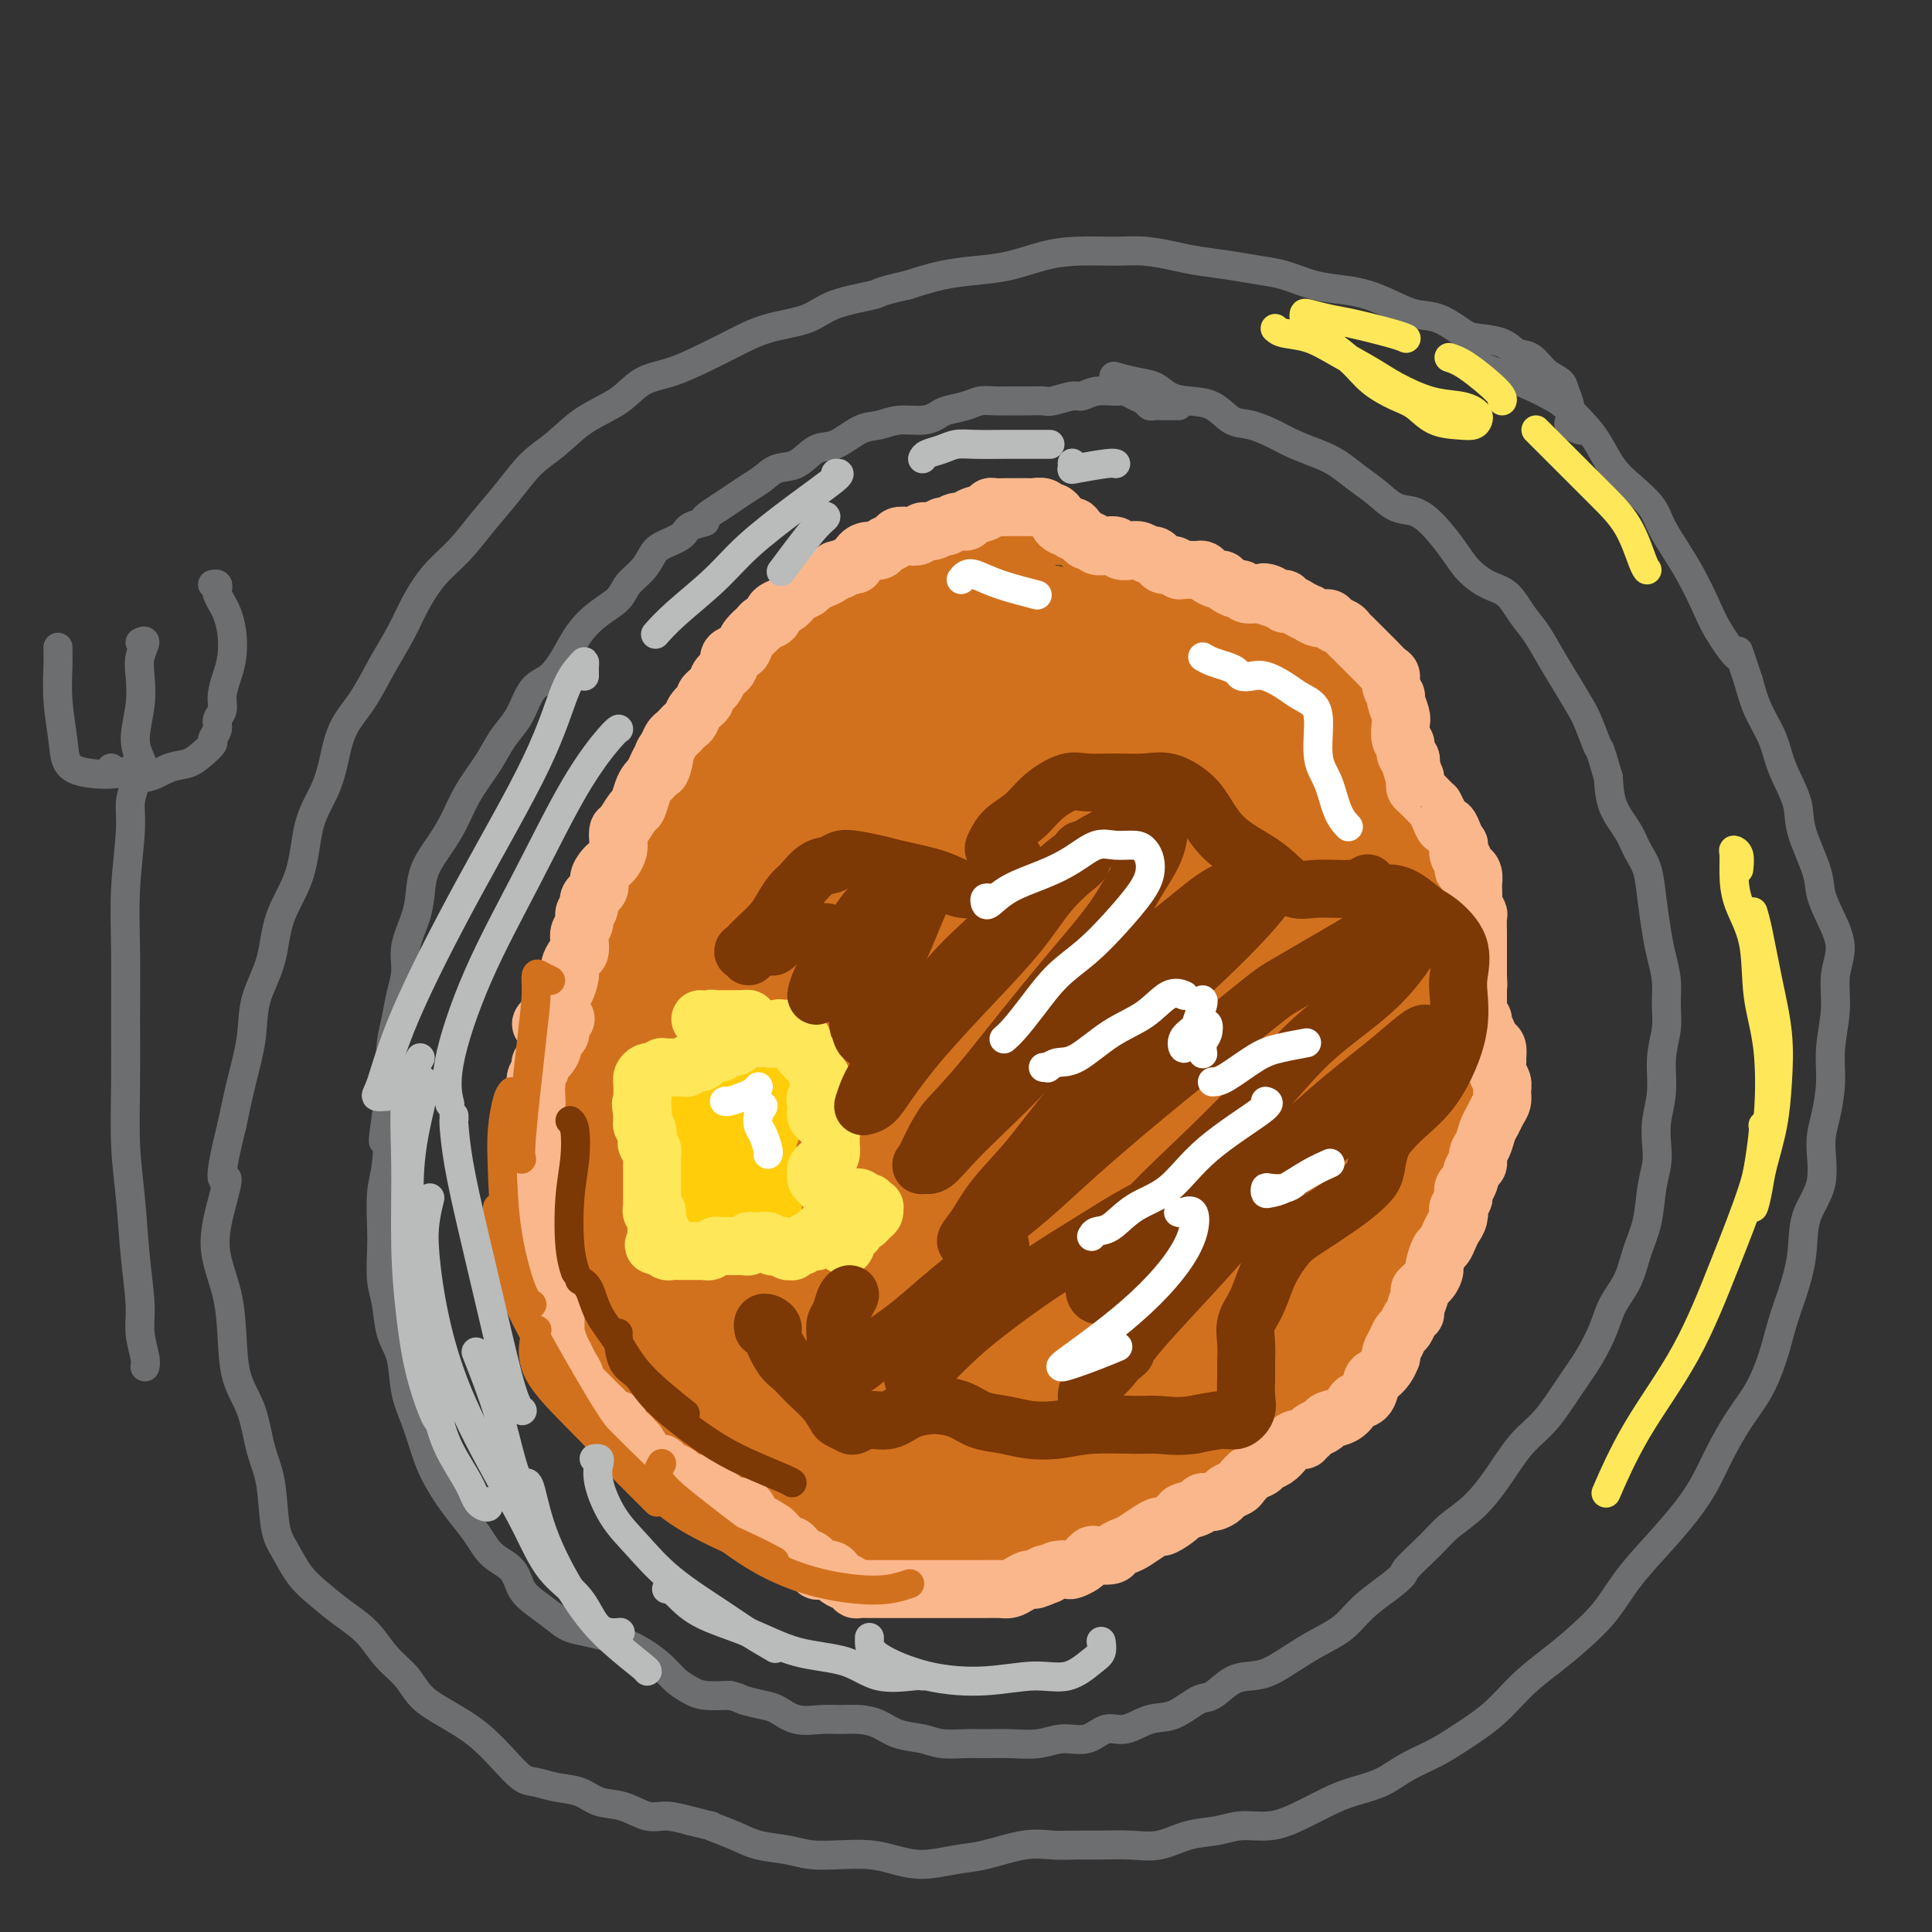 <svg viewBox='0 0 400 400' version='1.1' xmlns='http://www.w3.org/2000/svg' xmlns:xlink='http://www.w3.org/1999/xlink'><rect x="0" y="0" width="400" height="400" fill="#333333" stroke="none"/><g fill='none' stroke='#D2711D' stroke-width='6' stroke-linecap='round' stroke-linejoin='round'><path d='M214,114c-0.033,-0.032 -0.066,-0.064 0,0c0.066,0.064 0.232,0.224 0,0c-0.232,-0.224 -0.863,-0.831 -1,-1c-0.137,-0.169 0.221,0.099 0,0c-0.221,-0.099 -1.022,-0.567 -2,-1c-0.978,-0.433 -2.134,-0.832 -3,-1c-0.866,-0.168 -1.443,-0.105 -2,0c-0.557,0.105 -1.093,0.253 -2,0c-0.907,-0.253 -2.186,-0.907 -3,-1c-0.814,-0.093 -1.162,0.374 -2,1c-0.838,0.626 -2.167,1.410 -3,2c-0.833,0.590 -1.172,0.984 -2,1c-0.828,0.016 -2.145,-0.347 -3,0c-0.855,0.347 -1.248,1.405 -2,2c-0.752,0.595 -1.864,0.727 -3,1c-1.136,0.273 -2.295,0.687 -3,1c-0.705,0.313 -0.956,0.526 -2,1c-1.044,0.474 -2.883,1.210 -4,2c-1.117,0.790 -1.513,1.633 -2,2c-0.487,0.367 -1.065,0.257 -2,1c-0.935,0.743 -2.227,2.338 -3,3c-0.773,0.662 -1.027,0.390 -2,1c-0.973,0.610 -2.666,2.104 -4,3c-1.334,0.896 -2.308,1.196 -3,2c-0.692,0.804 -1.103,2.112 -2,3c-0.897,0.888 -2.280,1.354 -3,2c-0.720,0.646 -0.777,1.470 -1,2c-0.223,0.530 -0.611,0.765 -1,1'/><path d='M154,141c-3.871,3.808 -2.049,3.328 -2,4c0.049,0.672 -1.677,2.496 -3,4c-1.323,1.504 -2.245,2.688 -3,4c-0.755,1.312 -1.343,2.751 -2,4c-0.657,1.249 -1.383,2.308 -2,3c-0.617,0.692 -1.125,1.017 -2,2c-0.875,0.983 -2.118,2.622 -3,4c-0.882,1.378 -1.402,2.493 -2,4c-0.598,1.507 -1.275,3.407 -2,5c-0.725,1.593 -1.499,2.880 -2,4c-0.501,1.120 -0.728,2.072 -1,3c-0.272,0.928 -0.588,1.831 -1,3c-0.412,1.169 -0.918,2.606 -1,4c-0.082,1.394 0.262,2.747 0,4c-0.262,1.253 -1.130,2.407 -2,4c-0.870,1.593 -1.744,3.626 -2,5c-0.256,1.374 0.104,2.089 0,3c-0.104,0.911 -0.673,2.019 -1,3c-0.327,0.981 -0.414,1.836 -1,3c-0.586,1.164 -1.673,2.635 -2,4c-0.327,1.365 0.105,2.622 0,4c-0.105,1.378 -0.749,2.878 -1,4c-0.251,1.122 -0.110,1.867 0,3c0.110,1.133 0.188,2.652 0,4c-0.188,1.348 -0.641,2.523 -1,4c-0.359,1.477 -0.625,3.256 -1,5c-0.375,1.744 -0.860,3.454 -1,5c-0.140,1.546 0.066,2.930 0,4c-0.066,1.070 -0.402,1.827 0,3c0.402,1.173 1.544,2.764 2,4c0.456,1.236 0.228,2.118 0,3'/><path d='M118,258c0.548,2.871 0.919,3.048 1,4c0.081,0.952 -0.129,2.680 0,4c0.129,1.320 0.598,2.233 1,3c0.402,0.767 0.738,1.389 1,2c0.262,0.611 0.452,1.212 1,2c0.548,0.788 1.455,1.762 2,3c0.545,1.238 0.727,2.740 1,4c0.273,1.260 0.636,2.277 1,3c0.364,0.723 0.728,1.152 1,2c0.272,0.848 0.453,2.114 1,3c0.547,0.886 1.459,1.392 2,2c0.541,0.608 0.712,1.317 1,2c0.288,0.683 0.692,1.339 1,2c0.308,0.661 0.519,1.328 1,2c0.481,0.672 1.231,1.349 2,2c0.769,0.651 1.557,1.277 2,2c0.443,0.723 0.540,1.542 1,2c0.460,0.458 1.282,0.556 2,1c0.718,0.444 1.333,1.236 2,2c0.667,0.764 1.386,1.500 2,2c0.614,0.500 1.124,0.764 2,1c0.876,0.236 2.117,0.444 3,1c0.883,0.556 1.409,1.458 2,2c0.591,0.542 1.246,0.722 2,1c0.754,0.278 1.608,0.653 2,1c0.392,0.347 0.321,0.667 1,1c0.679,0.333 2.107,0.680 3,1c0.893,0.320 1.250,0.611 2,1c0.750,0.389 1.894,0.874 3,1c1.106,0.126 2.173,-0.107 3,0c0.827,0.107 1.413,0.553 2,1'/><path d='M169,318c4.679,1.880 3.876,1.081 4,1c0.124,-0.081 1.173,0.555 2,1c0.827,0.445 1.431,0.697 2,1c0.569,0.303 1.105,0.655 2,1c0.895,0.345 2.151,0.681 3,1c0.849,0.319 1.290,0.621 2,1c0.710,0.379 1.689,0.833 3,1c1.311,0.167 2.955,0.045 4,0c1.045,-0.045 1.490,-0.012 2,0c0.510,0.012 1.086,0.004 2,0c0.914,-0.004 2.168,-0.005 3,0c0.832,0.005 1.243,0.015 2,0c0.757,-0.015 1.859,-0.054 3,0c1.141,0.054 2.321,0.201 3,0c0.679,-0.201 0.858,-0.751 2,-1c1.142,-0.249 3.247,-0.196 5,-1c1.753,-0.804 3.154,-2.463 4,-3c0.846,-0.537 1.136,0.049 2,0c0.864,-0.049 2.303,-0.734 3,-1c0.697,-0.266 0.651,-0.114 1,0c0.349,0.114 1.091,0.189 2,0c0.909,-0.189 1.983,-0.642 3,-1c1.017,-0.358 1.977,-0.621 3,-1c1.023,-0.379 2.108,-0.875 3,-1c0.892,-0.125 1.590,0.121 2,0c0.410,-0.121 0.532,-0.610 1,-1c0.468,-0.390 1.283,-0.682 2,-1c0.717,-0.318 1.337,-0.663 2,-1c0.663,-0.337 1.371,-0.668 2,-1c0.629,-0.332 1.180,-0.666 2,-1c0.820,-0.334 1.910,-0.667 3,-1'/><path d='M248,310c6.778,-2.418 2.722,-0.962 2,-1c-0.722,-0.038 1.889,-1.568 3,-2c1.111,-0.432 0.720,0.236 1,0c0.280,-0.236 1.230,-1.376 2,-2c0.770,-0.624 1.360,-0.734 2,-1c0.640,-0.266 1.329,-0.690 2,-1c0.671,-0.310 1.323,-0.506 2,-1c0.677,-0.494 1.379,-1.287 2,-2c0.621,-0.713 1.163,-1.345 2,-2c0.837,-0.655 1.970,-1.334 3,-2c1.030,-0.666 1.958,-1.319 3,-2c1.042,-0.681 2.200,-1.390 3,-2c0.800,-0.610 1.244,-1.120 2,-2c0.756,-0.880 1.825,-2.129 3,-3c1.175,-0.871 2.455,-1.364 3,-2c0.545,-0.636 0.354,-1.415 1,-2c0.646,-0.585 2.127,-0.976 3,-2c0.873,-1.024 1.137,-2.682 2,-4c0.863,-1.318 2.324,-2.295 3,-3c0.676,-0.705 0.565,-1.136 1,-2c0.435,-0.864 1.416,-2.160 2,-3c0.584,-0.840 0.773,-1.224 1,-2c0.227,-0.776 0.494,-1.945 1,-3c0.506,-1.055 1.253,-1.997 2,-3c0.747,-1.003 1.496,-2.066 2,-3c0.504,-0.934 0.765,-1.738 1,-3c0.235,-1.262 0.444,-2.982 1,-4c0.556,-1.018 1.458,-1.335 2,-2c0.542,-0.665 0.723,-1.679 1,-3c0.277,-1.321 0.651,-2.949 1,-4c0.349,-1.051 0.675,-1.526 1,-2'/><path d='M308,240c3.410,-6.824 1.436,-3.384 1,-3c-0.436,0.384 0.665,-2.286 1,-4c0.335,-1.714 -0.096,-2.470 0,-3c0.096,-0.530 0.717,-0.833 1,-2c0.283,-1.167 0.226,-3.197 0,-4c-0.226,-0.803 -0.620,-0.379 -1,-1c-0.380,-0.621 -0.746,-2.287 -1,-3c-0.254,-0.713 -0.397,-0.473 -1,-1c-0.603,-0.527 -1.667,-1.820 -2,-3c-0.333,-1.180 0.065,-2.245 0,-3c-0.065,-0.755 -0.592,-1.199 -1,-2c-0.408,-0.801 -0.697,-1.960 -1,-3c-0.303,-1.040 -0.621,-1.963 -1,-3c-0.379,-1.037 -0.819,-2.189 -1,-3c-0.181,-0.811 -0.104,-1.280 0,-2c0.104,-0.720 0.234,-1.691 0,-3c-0.234,-1.309 -0.833,-2.954 -1,-4c-0.167,-1.046 0.096,-1.491 0,-2c-0.096,-0.509 -0.551,-1.081 -1,-2c-0.449,-0.919 -0.891,-2.186 -1,-3c-0.109,-0.814 0.115,-1.177 0,-2c-0.115,-0.823 -0.571,-2.107 -1,-3c-0.429,-0.893 -0.832,-1.394 -1,-2c-0.168,-0.606 -0.100,-1.317 0,-2c0.100,-0.683 0.233,-1.338 0,-2c-0.233,-0.662 -0.832,-1.331 -1,-2c-0.168,-0.669 0.096,-1.337 0,-2c-0.096,-0.663 -0.551,-1.322 -1,-2c-0.449,-0.678 -0.890,-1.375 -1,-2c-0.110,-0.625 0.111,-1.179 0,-2c-0.111,-0.821 -0.556,-1.911 -1,-3'/><path d='M293,162c-1.947,-8.711 -0.313,-3.489 0,-2c0.313,1.489 -0.695,-0.757 -1,-2c-0.305,-1.243 0.092,-1.484 0,-2c-0.092,-0.516 -0.672,-1.307 -1,-2c-0.328,-0.693 -0.402,-1.288 -1,-2c-0.598,-0.712 -1.719,-1.541 -2,-2c-0.281,-0.459 0.277,-0.547 0,-1c-0.277,-0.453 -1.387,-1.272 -2,-2c-0.613,-0.728 -0.727,-1.365 -1,-2c-0.273,-0.635 -0.706,-1.269 -1,-2c-0.294,-0.731 -0.450,-1.558 -1,-2c-0.550,-0.442 -1.495,-0.499 -2,-1c-0.505,-0.501 -0.572,-1.446 -1,-2c-0.428,-0.554 -1.218,-0.716 -2,-1c-0.782,-0.284 -1.557,-0.688 -2,-1c-0.443,-0.312 -0.556,-0.532 -1,-1c-0.444,-0.468 -1.221,-1.185 -2,-2c-0.779,-0.815 -1.559,-1.729 -2,-2c-0.441,-0.271 -0.542,0.100 -1,0c-0.458,-0.100 -1.273,-0.672 -2,-1c-0.727,-0.328 -1.368,-0.413 -2,-1c-0.632,-0.587 -1.257,-1.678 -2,-2c-0.743,-0.322 -1.604,0.125 -2,0c-0.396,-0.125 -0.328,-0.821 -1,-1c-0.672,-0.179 -2.084,0.158 -3,0c-0.916,-0.158 -1.334,-0.813 -2,-1c-0.666,-0.187 -1.579,0.094 -2,0c-0.421,-0.094 -0.350,-0.561 -1,-1c-0.650,-0.439 -2.021,-0.849 -3,-1c-0.979,-0.151 -1.565,-0.043 -2,0c-0.435,0.043 -0.717,0.022 -1,0'/><path d='M247,123c-4.076,-1.477 -2.264,-1.170 -2,-1c0.264,0.170 -1.018,0.204 -2,0c-0.982,-0.204 -1.662,-0.647 -2,-1c-0.338,-0.353 -0.332,-0.617 -1,-1c-0.668,-0.383 -2.010,-0.886 -3,-1c-0.990,-0.114 -1.629,0.162 -2,0c-0.371,-0.162 -0.475,-0.761 -1,-1c-0.525,-0.239 -1.470,-0.119 -2,0c-0.530,0.119 -0.645,0.238 -1,0c-0.355,-0.238 -0.950,-0.833 -2,-1c-1.050,-0.167 -2.557,0.095 -3,0c-0.443,-0.095 0.176,-0.546 0,-1c-0.176,-0.454 -1.147,-0.909 -2,-1c-0.853,-0.091 -1.590,0.183 -2,0c-0.410,-0.183 -0.495,-0.823 -1,-1c-0.505,-0.177 -1.431,0.110 -2,0c-0.569,-0.110 -0.783,-0.618 -1,-1c-0.217,-0.382 -0.438,-0.637 -1,-1c-0.562,-0.363 -1.464,-0.833 -2,-1c-0.536,-0.167 -0.707,-0.030 -1,0c-0.293,0.030 -0.709,-0.048 -1,0c-0.291,0.048 -0.456,0.223 -1,0c-0.544,-0.223 -1.466,-0.844 -2,-1c-0.534,-0.156 -0.679,0.154 -1,0c-0.321,-0.154 -0.817,-0.772 -1,-1c-0.183,-0.228 -0.052,-0.065 0,0c0.052,0.065 0.026,0.033 0,0'/></g>
<g fill='none' stroke='#D2711D' stroke-width='28' stroke-linecap='round' stroke-linejoin='round'><path d='M205,156c-0.462,0.102 -0.923,0.204 -1,0c-0.077,-0.204 0.232,-0.713 0,-1c-0.232,-0.287 -1.005,-0.353 -1,0c0.005,0.353 0.788,1.125 1,2c0.212,0.875 -0.148,1.854 0,3c0.148,1.146 0.805,2.460 1,4c0.195,1.540 -0.073,3.305 -1,5c-0.927,1.695 -2.514,3.319 -4,6c-1.486,2.681 -2.872,6.417 -4,9c-1.128,2.583 -1.998,4.011 -3,6c-1.002,1.989 -2.136,4.538 -3,6c-0.864,1.462 -1.459,1.835 -2,2c-0.541,0.165 -1.030,0.121 -1,0c0.030,-0.121 0.579,-0.321 1,-1c0.421,-0.679 0.716,-1.838 1,-3c0.284,-1.162 0.558,-2.328 1,-4c0.442,-1.672 1.051,-3.849 2,-6c0.949,-2.151 2.236,-4.276 3,-7c0.764,-2.724 1.003,-6.048 2,-9c0.997,-2.952 2.752,-5.532 4,-8c1.248,-2.468 1.988,-4.824 3,-7c1.012,-2.176 2.295,-4.173 4,-6c1.705,-1.827 3.832,-3.484 5,-5c1.168,-1.516 1.378,-2.889 2,-4c0.622,-1.111 1.655,-1.959 2,-3c0.345,-1.041 0.003,-2.275 0,-3c-0.003,-0.725 0.333,-0.940 0,-1c-0.333,-0.060 -1.337,0.035 -2,0c-0.663,-0.035 -0.986,-0.202 -2,0c-1.014,0.202 -2.718,0.772 -4,1c-1.282,0.228 -2.141,0.114 -3,0'/><path d='M206,132c-2.271,-0.051 -2.450,-0.180 -3,0c-0.550,0.180 -1.473,0.667 -3,1c-1.527,0.333 -3.658,0.512 -5,1c-1.342,0.488 -1.893,1.287 -3,2c-1.107,0.713 -2.769,1.341 -4,2c-1.231,0.659 -2.030,1.347 -3,2c-0.970,0.653 -2.110,1.269 -3,2c-0.890,0.731 -1.529,1.577 -2,2c-0.471,0.423 -0.774,0.424 -1,0c-0.226,-0.424 -0.374,-1.272 0,-2c0.374,-0.728 1.272,-1.334 2,-2c0.728,-0.666 1.286,-1.391 2,-2c0.714,-0.609 1.583,-1.104 3,-2c1.417,-0.896 3.381,-2.195 5,-3c1.619,-0.805 2.892,-1.116 4,-2c1.108,-0.884 2.051,-2.342 3,-3c0.949,-0.658 1.905,-0.517 3,-1c1.095,-0.483 2.329,-1.591 3,-2c0.671,-0.409 0.779,-0.120 1,0c0.221,0.120 0.554,0.071 1,0c0.446,-0.071 1.003,-0.163 1,0c-0.003,0.163 -0.567,0.579 -1,1c-0.433,0.421 -0.735,0.845 -1,1c-0.265,0.155 -0.494,0.042 -1,0c-0.506,-0.042 -1.290,-0.011 -2,0c-0.710,0.011 -1.346,0.003 -2,0c-0.654,-0.003 -1.327,-0.002 -2,0'/><path d='M198,127c-2.054,0.508 -2.690,0.779 -3,1c-0.310,0.221 -0.295,0.391 -1,1c-0.705,0.609 -2.129,1.657 -3,2c-0.871,0.343 -1.189,-0.021 -2,0c-0.811,0.021 -2.114,0.425 -3,1c-0.886,0.575 -1.354,1.321 -2,2c-0.646,0.679 -1.469,1.292 -2,2c-0.531,0.708 -0.771,1.513 -1,2c-0.229,0.487 -0.446,0.656 -1,1c-0.554,0.344 -1.445,0.862 -2,1c-0.555,0.138 -0.776,-0.103 -1,0c-0.224,0.103 -0.452,0.549 -1,1c-0.548,0.451 -1.417,0.908 -2,1c-0.583,0.092 -0.880,-0.182 -1,0c-0.120,0.182 -0.063,0.818 0,1c0.063,0.182 0.133,-0.092 0,0c-0.133,0.092 -0.468,0.549 -1,1c-0.532,0.451 -1.261,0.894 -2,1c-0.739,0.106 -1.489,-0.126 -2,0c-0.511,0.126 -0.785,0.611 -1,1c-0.215,0.389 -0.373,0.681 -1,1c-0.627,0.319 -1.723,0.664 -2,1c-0.277,0.336 0.264,0.662 0,1c-0.264,0.338 -1.332,0.687 -2,1c-0.668,0.313 -0.934,0.589 -1,1c-0.066,0.411 0.068,0.955 0,1c-0.068,0.045 -0.338,-0.411 0,-1c0.338,-0.589 1.283,-1.313 2,-2c0.717,-0.687 1.205,-1.339 2,-2c0.795,-0.661 1.898,-1.330 3,-2'/><path d='M168,145c1.397,-1.533 1.390,-2.366 2,-3c0.610,-0.634 1.838,-1.071 3,-2c1.162,-0.929 2.259,-2.351 3,-3c0.741,-0.649 1.127,-0.524 2,-1c0.873,-0.476 2.232,-1.551 3,-2c0.768,-0.449 0.946,-0.271 1,0c0.054,0.271 -0.017,0.636 0,1c0.017,0.364 0.122,0.725 0,1c-0.122,0.275 -0.473,0.462 -1,1c-0.527,0.538 -1.232,1.427 -2,2c-0.768,0.573 -1.598,0.830 -2,1c-0.402,0.170 -0.376,0.254 -1,1c-0.624,0.746 -1.899,2.154 -3,3c-1.101,0.846 -2.026,1.131 -3,2c-0.974,0.869 -1.995,2.323 -3,3c-1.005,0.677 -1.995,0.576 -3,1c-1.005,0.424 -2.027,1.374 -3,2c-0.973,0.626 -1.897,0.928 -3,2c-1.103,1.072 -2.386,2.915 -3,4c-0.614,1.085 -0.559,1.411 -1,2c-0.441,0.589 -1.378,1.442 -2,2c-0.622,0.558 -0.931,0.821 -1,1c-0.069,0.179 0.100,0.275 0,1c-0.100,0.725 -0.471,2.078 -1,3c-0.529,0.922 -1.217,1.412 -2,2c-0.783,0.588 -1.663,1.273 -2,2c-0.337,0.727 -0.132,1.496 0,2c0.132,0.504 0.190,0.743 0,1c-0.190,0.257 -0.628,0.531 -1,1c-0.372,0.469 -0.678,1.134 -1,2c-0.322,0.866 -0.661,1.933 -1,3'/><path d='M143,180c-2.483,4.348 -1.190,2.218 -1,2c0.190,-0.218 -0.722,1.474 -1,2c-0.278,0.526 0.080,-0.116 0,0c-0.080,0.116 -0.596,0.990 -1,2c-0.404,1.010 -0.696,2.158 -1,3c-0.304,0.842 -0.620,1.380 -1,2c-0.380,0.620 -0.824,1.322 -1,2c-0.176,0.678 -0.085,1.333 0,2c0.085,0.667 0.163,1.347 0,2c-0.163,0.653 -0.566,1.278 -1,2c-0.434,0.722 -0.900,1.541 -1,2c-0.100,0.459 0.165,0.560 0,1c-0.165,0.440 -0.762,1.220 -1,2c-0.238,0.780 -0.119,1.560 0,2c0.119,0.440 0.238,0.540 0,1c-0.238,0.460 -0.834,1.282 -1,2c-0.166,0.718 0.096,1.333 0,2c-0.096,0.667 -0.551,1.385 -1,2c-0.449,0.615 -0.891,1.126 -1,2c-0.109,0.874 0.114,2.111 0,3c-0.114,0.889 -0.567,1.430 -1,2c-0.433,0.570 -0.847,1.168 -1,2c-0.153,0.832 -0.045,1.900 0,3c0.045,1.100 0.026,2.234 0,3c-0.026,0.766 -0.059,1.164 0,2c0.059,0.836 0.211,2.110 0,3c-0.211,0.890 -0.786,1.396 -1,2c-0.214,0.604 -0.068,1.306 0,2c0.068,0.694 0.057,1.379 0,2c-0.057,0.621 -0.159,1.177 0,2c0.159,0.823 0.580,1.911 1,3'/><path d='M129,244c-0.060,3.695 -0.208,1.934 0,2c0.208,0.066 0.774,1.961 1,3c0.226,1.039 0.112,1.224 0,2c-0.112,0.776 -0.222,2.145 0,3c0.222,0.855 0.776,1.196 1,2c0.224,0.804 0.116,2.070 0,3c-0.116,0.930 -0.241,1.524 0,2c0.241,0.476 0.849,0.834 1,2c0.151,1.166 -0.154,3.140 0,4c0.154,0.860 0.766,0.604 1,1c0.234,0.396 0.091,1.443 0,2c-0.091,0.557 -0.130,0.626 0,1c0.130,0.374 0.430,1.055 1,2c0.570,0.945 1.409,2.155 2,3c0.591,0.845 0.935,1.326 1,2c0.065,0.674 -0.148,1.542 0,2c0.148,0.458 0.658,0.508 1,1c0.342,0.492 0.515,1.426 1,2c0.485,0.574 1.282,0.786 2,1c0.718,0.214 1.357,0.428 2,1c0.643,0.572 1.291,1.501 2,2c0.709,0.499 1.479,0.569 2,1c0.521,0.431 0.791,1.224 1,2c0.209,0.776 0.355,1.535 1,2c0.645,0.465 1.787,0.635 2,1c0.213,0.365 -0.505,0.925 0,1c0.505,0.075 2.232,-0.333 3,0c0.768,0.333 0.577,1.409 1,2c0.423,0.591 1.460,0.698 2,1c0.540,0.302 0.583,0.801 1,1c0.417,0.199 1.209,0.100 2,0'/><path d='M160,298c3.672,2.920 1.351,1.220 1,1c-0.351,-0.220 1.268,1.041 2,2c0.732,0.959 0.577,1.615 1,2c0.423,0.385 1.426,0.498 2,1c0.574,0.502 0.721,1.391 1,2c0.279,0.609 0.689,0.936 1,1c0.311,0.064 0.521,-0.137 1,0c0.479,0.137 1.227,0.610 2,1c0.773,0.390 1.571,0.696 2,1c0.429,0.304 0.489,0.604 1,1c0.511,0.396 1.474,0.887 2,1c0.526,0.113 0.615,-0.151 1,0c0.385,0.151 1.066,0.716 2,1c0.934,0.284 2.122,0.287 3,0c0.878,-0.287 1.447,-0.865 2,-1c0.553,-0.135 1.091,0.174 2,0c0.909,-0.174 2.188,-0.831 3,-1c0.812,-0.169 1.157,0.151 2,0c0.843,-0.151 2.184,-0.773 3,-1c0.816,-0.227 1.105,-0.061 2,0c0.895,0.061 2.394,0.016 3,0c0.606,-0.016 0.319,-0.004 1,0c0.681,0.004 2.332,0.000 3,0c0.668,-0.000 0.354,0.004 1,0c0.646,-0.004 2.251,-0.016 3,0c0.749,0.016 0.642,0.061 1,0c0.358,-0.061 1.182,-0.226 2,0c0.818,0.226 1.632,0.844 2,1c0.368,0.156 0.291,-0.150 1,0c0.709,0.150 2.202,0.757 3,1c0.798,0.243 0.899,0.121 1,0'/><path d='M217,311c6.544,-0.017 2.904,-0.060 2,0c-0.904,0.060 0.926,0.224 2,0c1.074,-0.224 1.390,-0.835 2,-1c0.610,-0.165 1.512,0.115 2,0c0.488,-0.115 0.563,-0.625 1,-1c0.437,-0.375 1.238,-0.615 2,-1c0.762,-0.385 1.485,-0.914 2,-1c0.515,-0.086 0.824,0.272 1,0c0.176,-0.272 0.221,-1.175 1,-2c0.779,-0.825 2.291,-1.572 3,-2c0.709,-0.428 0.614,-0.539 1,-1c0.386,-0.461 1.253,-1.274 2,-2c0.747,-0.726 1.373,-1.364 2,-2c0.627,-0.636 1.255,-1.268 2,-2c0.745,-0.732 1.608,-1.564 2,-2c0.392,-0.436 0.312,-0.475 1,-1c0.688,-0.525 2.142,-1.538 3,-2c0.858,-0.462 1.118,-0.375 2,-1c0.882,-0.625 2.386,-1.961 3,-3c0.614,-1.039 0.339,-1.781 1,-2c0.661,-0.219 2.260,0.085 3,0c0.740,-0.085 0.623,-0.559 1,-1c0.377,-0.441 1.248,-0.850 2,-1c0.752,-0.150 1.385,-0.040 2,0c0.615,0.040 1.211,0.011 2,0c0.789,-0.011 1.769,-0.002 2,0c0.231,0.002 -0.289,-0.002 0,0c0.289,0.002 1.387,0.011 2,0c0.613,-0.011 0.742,-0.041 1,0c0.258,0.041 0.645,0.155 1,0c0.355,-0.155 0.677,-0.577 1,-1'/><path d='M271,282c1.820,-0.345 0.872,-0.707 1,-1c0.128,-0.293 1.334,-0.515 2,-1c0.666,-0.485 0.792,-1.231 1,-2c0.208,-0.769 0.498,-1.561 1,-2c0.502,-0.439 1.215,-0.526 2,-1c0.785,-0.474 1.642,-1.335 2,-2c0.358,-0.665 0.215,-1.133 1,-2c0.785,-0.867 2.496,-2.133 3,-3c0.504,-0.867 -0.201,-1.334 0,-2c0.201,-0.666 1.306,-1.529 2,-2c0.694,-0.471 0.977,-0.548 1,-1c0.023,-0.452 -0.215,-1.280 0,-2c0.215,-0.720 0.883,-1.334 1,-2c0.117,-0.666 -0.319,-1.386 0,-2c0.319,-0.614 1.391,-1.123 2,-2c0.609,-0.877 0.755,-2.122 1,-3c0.245,-0.878 0.591,-1.391 1,-2c0.409,-0.609 0.883,-1.315 1,-2c0.117,-0.685 -0.122,-1.348 0,-2c0.122,-0.652 0.606,-1.292 1,-2c0.394,-0.708 0.698,-1.484 1,-2c0.302,-0.516 0.602,-0.773 1,-1c0.398,-0.227 0.895,-0.424 1,-1c0.105,-0.576 -0.182,-1.530 0,-2c0.182,-0.470 0.833,-0.454 1,-1c0.167,-0.546 -0.152,-1.652 0,-2c0.152,-0.348 0.773,0.061 1,0c0.227,-0.061 0.061,-0.594 0,-1c-0.061,-0.406 -0.016,-0.686 0,-1c0.016,-0.314 0.005,-0.661 0,-1c-0.005,-0.339 -0.002,-0.669 0,-1'/><path d='M299,231c2.309,-5.817 0.581,-1.858 0,-1c-0.581,0.858 -0.015,-1.384 0,-2c0.015,-0.616 -0.521,0.393 -1,0c-0.479,-0.393 -0.902,-2.188 -1,-3c-0.098,-0.812 0.128,-0.641 0,-1c-0.128,-0.359 -0.609,-1.250 -1,-2c-0.391,-0.750 -0.692,-1.361 -1,-2c-0.308,-0.639 -0.622,-1.308 -1,-2c-0.378,-0.692 -0.818,-1.407 -1,-2c-0.182,-0.593 -0.104,-1.064 0,-2c0.104,-0.936 0.234,-2.338 0,-3c-0.234,-0.662 -0.833,-0.584 -1,-1c-0.167,-0.416 0.099,-1.327 0,-2c-0.099,-0.673 -0.562,-1.107 -1,-2c-0.438,-0.893 -0.849,-2.246 -1,-3c-0.151,-0.754 -0.040,-0.908 0,-2c0.040,-1.092 0.010,-3.121 0,-4c-0.010,-0.879 0.001,-0.608 0,-1c-0.001,-0.392 -0.015,-1.448 0,-2c0.015,-0.552 0.060,-0.599 0,-1c-0.060,-0.401 -0.226,-1.154 0,-2c0.226,-0.846 0.845,-1.784 1,-2c0.155,-0.216 -0.155,0.292 0,0c0.155,-0.292 0.773,-1.383 1,-2c0.227,-0.617 0.062,-0.760 0,-1c-0.062,-0.240 -0.019,-0.579 0,-1c0.019,-0.421 0.016,-0.925 0,-1c-0.016,-0.075 -0.046,0.279 0,0c0.046,-0.279 0.166,-1.190 0,-2c-0.166,-0.810 -0.619,-1.517 -1,-2c-0.381,-0.483 -0.691,-0.741 -1,-1'/><path d='M290,179c-0.179,-4.058 -0.625,-2.204 -1,-2c-0.375,0.204 -0.679,-1.244 -1,-2c-0.321,-0.756 -0.660,-0.822 -1,-1c-0.340,-0.178 -0.683,-0.470 -1,-1c-0.317,-0.530 -0.610,-1.298 -1,-2c-0.390,-0.702 -0.878,-1.339 -1,-2c-0.122,-0.661 0.121,-1.346 0,-2c-0.121,-0.654 -0.607,-1.278 -1,-2c-0.393,-0.722 -0.693,-1.541 -1,-2c-0.307,-0.459 -0.621,-0.559 -1,-1c-0.379,-0.441 -0.824,-1.222 -1,-2c-0.176,-0.778 -0.085,-1.551 0,-2c0.085,-0.449 0.164,-0.572 0,-1c-0.164,-0.428 -0.570,-1.161 -1,-2c-0.430,-0.839 -0.885,-1.784 -1,-2c-0.115,-0.216 0.110,0.297 0,0c-0.110,-0.297 -0.555,-1.403 -1,-2c-0.445,-0.597 -0.892,-0.685 -1,-1c-0.108,-0.315 0.121,-0.858 0,-1c-0.121,-0.142 -0.592,0.115 -1,0c-0.408,-0.115 -0.753,-0.604 -1,-1c-0.247,-0.396 -0.398,-0.698 -1,-1c-0.602,-0.302 -1.657,-0.603 -2,-1c-0.343,-0.397 0.025,-0.890 0,-1c-0.025,-0.110 -0.445,0.164 -1,0c-0.555,-0.164 -1.246,-0.765 -2,-1c-0.754,-0.235 -1.569,-0.104 -2,0c-0.431,0.104 -0.476,0.183 -1,0c-0.524,-0.183 -1.526,-0.626 -2,-1c-0.474,-0.374 -0.421,-0.678 -1,-1c-0.579,-0.322 -1.789,-0.661 -3,-1'/><path d='M259,141c-3.137,-1.786 -1.981,-1.252 -2,-1c-0.019,0.252 -1.213,0.221 -2,0c-0.787,-0.221 -1.168,-0.634 -2,-1c-0.832,-0.366 -2.115,-0.686 -3,-1c-0.885,-0.314 -1.373,-0.623 -2,-1c-0.627,-0.377 -1.393,-0.822 -2,-1c-0.607,-0.178 -1.055,-0.089 -2,0c-0.945,0.089 -2.389,0.177 -3,0c-0.611,-0.177 -0.391,-0.621 -1,-1c-0.609,-0.379 -2.046,-0.694 -3,-1c-0.954,-0.306 -1.424,-0.604 -2,-1c-0.576,-0.396 -1.258,-0.891 -2,-1c-0.742,-0.109 -1.546,0.166 -2,0c-0.454,-0.166 -0.560,-0.774 -1,-1c-0.440,-0.226 -1.215,-0.072 -2,0c-0.785,0.072 -1.579,0.060 -2,0c-0.421,-0.060 -0.468,-0.168 -1,0c-0.532,0.168 -1.549,0.611 -2,1c-0.451,0.389 -0.337,0.723 -1,1c-0.663,0.277 -2.105,0.496 -3,1c-0.895,0.504 -1.244,1.294 -2,2c-0.756,0.706 -1.918,1.330 -3,2c-1.082,0.670 -2.084,1.386 -3,2c-0.916,0.614 -1.748,1.126 -3,2c-1.252,0.874 -2.926,2.110 -4,3c-1.074,0.890 -1.550,1.434 -2,2c-0.450,0.566 -0.875,1.154 -2,2c-1.125,0.846 -2.951,1.948 -4,3c-1.049,1.052 -1.321,2.052 -2,3c-0.679,0.948 -1.765,1.842 -3,3c-1.235,1.158 -2.617,2.579 -4,4'/><path d='M187,162c-2.912,3.230 -1.692,2.805 -2,3c-0.308,0.195 -2.143,1.012 -3,2c-0.857,0.988 -0.734,2.149 -1,3c-0.266,0.851 -0.921,1.392 -1,1c-0.079,-0.392 0.416,-1.716 1,-3c0.584,-1.284 1.256,-2.529 2,-4c0.744,-1.471 1.560,-3.168 3,-5c1.440,-1.832 3.503,-3.800 5,-6c1.497,-2.200 2.426,-4.632 4,-7c1.574,-2.368 3.792,-4.670 5,-6c1.208,-1.330 1.404,-1.686 2,-2c0.596,-0.314 1.591,-0.585 2,-1c0.409,-0.415 0.233,-0.975 0,-1c-0.233,-0.025 -0.524,0.484 -1,1c-0.476,0.516 -1.137,1.038 -2,2c-0.863,0.962 -1.930,2.365 -3,4c-1.070,1.635 -2.145,3.502 -4,6c-1.855,2.498 -4.491,5.628 -7,9c-2.509,3.372 -4.891,6.985 -7,10c-2.109,3.015 -3.944,5.433 -6,8c-2.056,2.567 -4.332,5.284 -6,8c-1.668,2.716 -2.728,5.431 -4,8c-1.272,2.569 -2.756,4.993 -4,7c-1.244,2.007 -2.248,3.599 -3,5c-0.752,1.401 -1.253,2.613 -1,3c0.253,0.387 1.260,-0.050 2,-1c0.740,-0.950 1.211,-2.414 2,-4c0.789,-1.586 1.894,-3.293 3,-5'/><path d='M163,197c1.594,-2.658 2.078,-4.303 3,-7c0.922,-2.697 2.282,-6.447 4,-10c1.718,-3.553 3.795,-6.910 6,-10c2.205,-3.090 4.537,-5.914 6,-8c1.463,-2.086 2.058,-3.433 3,-5c0.942,-1.567 2.231,-3.354 3,-4c0.769,-0.646 1.018,-0.152 1,0c-0.018,0.152 -0.302,-0.039 -1,1c-0.698,1.039 -1.810,3.308 -3,6c-1.190,2.692 -2.460,5.806 -4,9c-1.540,3.194 -3.352,6.469 -5,10c-1.648,3.531 -3.133,7.317 -5,12c-1.867,4.683 -4.118,10.264 -6,15c-1.882,4.736 -3.396,8.627 -5,13c-1.604,4.373 -3.297,9.227 -5,14c-1.703,4.773 -3.416,9.465 -5,13c-1.584,3.535 -3.040,5.914 -4,8c-0.960,2.086 -1.425,3.880 -2,5c-0.575,1.120 -1.260,1.567 -1,2c0.260,0.433 1.466,0.853 3,0c1.534,-0.853 3.397,-2.978 5,-5c1.603,-2.022 2.946,-3.943 5,-7c2.054,-3.057 4.820,-7.252 7,-11c2.180,-3.748 3.774,-7.050 6,-11c2.226,-3.950 5.082,-8.550 8,-13c2.918,-4.450 5.896,-8.752 9,-13c3.104,-4.248 6.335,-8.442 9,-12c2.665,-3.558 4.766,-6.479 7,-9c2.234,-2.521 4.601,-4.640 6,-6c1.399,-1.360 1.828,-1.960 2,-2c0.172,-0.040 0.086,0.480 0,1'/><path d='M210,173c3.383,-3.552 -0.161,1.567 -2,5c-1.839,3.433 -1.973,5.179 -3,8c-1.027,2.821 -2.945,6.716 -5,11c-2.055,4.284 -4.246,8.955 -7,14c-2.754,5.045 -6.072,10.464 -9,16c-2.928,5.536 -5.466,11.191 -8,16c-2.534,4.809 -5.064,8.774 -7,13c-1.936,4.226 -3.277,8.714 -5,13c-1.723,4.286 -3.829,8.369 -5,11c-1.171,2.631 -1.406,3.811 -2,5c-0.594,1.189 -1.548,2.386 -1,3c0.548,0.614 2.598,0.644 4,0c1.402,-0.644 2.156,-1.961 4,-4c1.844,-2.039 4.777,-4.798 8,-8c3.223,-3.202 6.736,-6.847 10,-11c3.264,-4.153 6.281,-8.813 10,-13c3.719,-4.187 8.142,-7.899 12,-12c3.858,-4.101 7.152,-8.590 10,-12c2.848,-3.410 5.249,-5.741 8,-8c2.751,-2.259 5.852,-4.446 8,-6c2.148,-1.554 3.342,-2.473 4,-3c0.658,-0.527 0.778,-0.661 1,0c0.222,0.661 0.544,2.117 0,4c-0.544,1.883 -1.956,4.193 -4,7c-2.044,2.807 -4.720,6.113 -7,10c-2.280,3.887 -4.165,8.356 -7,13c-2.835,4.644 -6.622,9.463 -10,14c-3.378,4.537 -6.349,8.794 -9,13c-2.651,4.206 -4.983,8.363 -7,12c-2.017,3.637 -3.719,6.753 -5,9c-1.281,2.247 -2.140,3.623 -3,5'/><path d='M183,298c-8.240,13.978 -2.840,7.424 -1,5c1.840,-2.424 0.121,-0.719 0,0c-0.121,0.719 1.358,0.450 3,-1c1.642,-1.450 3.447,-4.083 6,-7c2.553,-2.917 5.853,-6.119 9,-10c3.147,-3.881 6.140,-8.441 9,-12c2.860,-3.559 5.585,-6.116 12,-12c6.415,-5.884 16.518,-15.095 22,-20c5.482,-4.905 6.343,-5.503 8,-7c1.657,-1.497 4.109,-3.894 6,-5c1.891,-1.106 3.222,-0.921 4,-1c0.778,-0.079 1.005,-0.423 1,0c-0.005,0.423 -0.240,1.612 -1,3c-0.760,1.388 -2.045,2.976 -4,5c-1.955,2.024 -4.581,4.486 -7,7c-2.419,2.514 -4.631,5.081 -7,8c-2.369,2.919 -4.895,6.189 -8,10c-3.105,3.811 -6.789,8.164 -10,12c-3.211,3.836 -5.948,7.155 -8,10c-2.052,2.845 -3.418,5.218 -5,7c-1.582,1.782 -3.380,2.975 -4,4c-0.620,1.025 -0.062,1.883 0,2c0.062,0.117 -0.370,-0.507 0,-1c0.370,-0.493 1.544,-0.856 3,-2c1.456,-1.144 3.196,-3.071 5,-5c1.804,-1.929 3.674,-3.862 6,-6c2.326,-2.138 5.108,-4.480 8,-7c2.892,-2.520 5.894,-5.217 9,-8c3.106,-2.783 6.316,-5.652 9,-8c2.684,-2.348 4.842,-4.174 7,-6'/><path d='M255,253c8.291,-6.950 5.518,-3.826 5,-3c-0.518,0.826 1.220,-0.645 2,-1c0.780,-0.355 0.602,0.407 0,2c-0.602,1.593 -1.628,4.017 -3,6c-1.372,1.983 -3.091,3.526 -5,6c-1.909,2.474 -4.007,5.879 -6,9c-1.993,3.121 -3.881,5.958 -6,8c-2.119,2.042 -4.468,3.289 -6,5c-1.532,1.711 -2.245,3.885 -3,5c-0.755,1.115 -1.550,1.170 -2,1c-0.450,-0.170 -0.553,-0.566 0,-1c0.553,-0.434 1.764,-0.905 3,-2c1.236,-1.095 2.499,-2.812 4,-5c1.501,-2.188 3.242,-4.847 5,-7c1.758,-2.153 3.534,-3.802 6,-6c2.466,-2.198 5.623,-4.947 8,-7c2.377,-2.053 3.974,-3.411 6,-5c2.026,-1.589 4.480,-3.408 6,-5c1.520,-1.592 2.107,-2.957 3,-4c0.893,-1.043 2.093,-1.765 3,-3c0.907,-1.235 1.522,-2.985 2,-4c0.478,-1.015 0.821,-1.296 1,-2c0.179,-0.704 0.195,-1.832 0,-3c-0.195,-1.168 -0.600,-2.377 -1,-3c-0.400,-0.623 -0.793,-0.659 -1,-1c-0.207,-0.341 -0.227,-0.986 -1,-2c-0.773,-1.014 -2.298,-2.396 -3,-3c-0.702,-0.604 -0.580,-0.430 -1,-1c-0.420,-0.570 -1.382,-1.884 -2,-3c-0.618,-1.116 -0.891,-2.033 -1,-3c-0.109,-0.967 -0.055,-1.983 0,-3'/><path d='M268,218c-1.394,-3.267 -0.380,-3.436 0,-4c0.380,-0.564 0.125,-1.523 0,-3c-0.125,-1.477 -0.121,-3.471 0,-5c0.121,-1.529 0.357,-2.594 1,-4c0.643,-1.406 1.693,-3.152 2,-5c0.307,-1.848 -0.128,-3.796 0,-5c0.128,-1.204 0.819,-1.662 1,-3c0.181,-1.338 -0.147,-3.554 0,-5c0.147,-1.446 0.768,-2.120 1,-3c0.232,-0.880 0.073,-1.966 0,-3c-0.073,-1.034 -0.060,-2.018 0,-3c0.060,-0.982 0.168,-1.964 0,-3c-0.168,-1.036 -0.611,-2.127 -1,-3c-0.389,-0.873 -0.723,-1.529 -1,-2c-0.277,-0.471 -0.496,-0.756 -1,-1c-0.504,-0.244 -1.294,-0.447 -2,-1c-0.706,-0.553 -1.328,-1.457 -2,-2c-0.672,-0.543 -1.394,-0.723 -2,-1c-0.606,-0.277 -1.096,-0.649 -2,-1c-0.904,-0.351 -2.223,-0.681 -3,-1c-0.777,-0.319 -1.011,-0.625 -2,-1c-0.989,-0.375 -2.734,-0.817 -4,-1c-1.266,-0.183 -2.054,-0.105 -3,0c-0.946,0.105 -2.051,0.238 -3,0c-0.949,-0.238 -1.742,-0.848 -3,-1c-1.258,-0.152 -2.979,0.155 -4,0c-1.021,-0.155 -1.340,-0.771 -2,-1c-0.660,-0.229 -1.662,-0.072 -3,0c-1.338,0.072 -3.014,0.058 -4,0c-0.986,-0.058 -1.282,-0.159 -2,0c-0.718,0.159 -1.859,0.580 -3,1'/><path d='M226,157c-4.529,0.050 -2.350,0.674 -2,1c0.350,0.326 -1.128,0.355 -2,1c-0.872,0.645 -1.138,1.907 -2,3c-0.862,1.093 -2.320,2.017 -3,3c-0.680,0.983 -0.581,2.025 -1,3c-0.419,0.975 -1.356,1.882 -2,3c-0.644,1.118 -0.995,2.448 -1,4c-0.005,1.552 0.337,3.328 0,5c-0.337,1.672 -1.351,3.240 -2,5c-0.649,1.760 -0.932,3.711 -1,5c-0.068,1.289 0.079,1.917 0,3c-0.079,1.083 -0.384,2.620 0,4c0.384,1.380 1.457,2.604 2,4c0.543,1.396 0.558,2.964 1,4c0.442,1.036 1.313,1.541 2,2c0.687,0.459 1.191,0.872 2,1c0.809,0.128 1.923,-0.030 3,0c1.077,0.030 2.115,0.246 3,0c0.885,-0.246 1.615,-0.955 3,-2c1.385,-1.045 3.423,-2.425 5,-4c1.577,-1.575 2.692,-3.345 4,-5c1.308,-1.655 2.810,-3.194 4,-5c1.190,-1.806 2.067,-3.878 3,-6c0.933,-2.122 1.923,-4.295 3,-6c1.077,-1.705 2.243,-2.942 3,-4c0.757,-1.058 1.107,-1.938 2,-3c0.893,-1.062 2.331,-2.307 3,-3c0.669,-0.693 0.571,-0.835 1,-1c0.429,-0.165 1.385,-0.352 2,0c0.615,0.352 0.890,1.243 1,2c0.110,0.757 0.055,1.378 0,2'/><path d='M257,173c0.169,1.129 0.093,1.951 0,3c-0.093,1.049 -0.202,2.324 0,4c0.202,1.676 0.717,3.752 0,6c-0.717,2.248 -2.665,4.668 -4,7c-1.335,2.332 -2.057,4.577 -3,7c-0.943,2.423 -2.107,5.025 -3,7c-0.893,1.975 -1.514,3.324 -2,5c-0.486,1.676 -0.838,3.681 -1,5c-0.162,1.319 -0.135,1.954 0,3c0.135,1.046 0.377,2.502 1,3c0.623,0.498 1.626,0.036 2,0c0.374,-0.036 0.117,0.352 1,0c0.883,-0.352 2.906,-1.443 4,-3c1.094,-1.557 1.261,-3.578 2,-5c0.739,-1.422 2.052,-2.245 3,-4c0.948,-1.755 1.531,-4.444 2,-7c0.469,-2.556 0.824,-4.981 1,-7c0.176,-2.019 0.172,-3.633 0,-5c-0.172,-1.367 -0.513,-2.486 -1,-4c-0.487,-1.514 -1.119,-3.422 -2,-5c-0.881,-1.578 -2.012,-2.827 -3,-4c-0.988,-1.173 -1.833,-2.271 -3,-3c-1.167,-0.729 -2.654,-1.090 -4,-1c-1.346,0.090 -2.550,0.631 -4,1c-1.450,0.369 -3.145,0.567 -5,1c-1.855,0.433 -3.870,1.102 -6,2c-2.130,0.898 -4.375,2.025 -6,3c-1.625,0.975 -2.632,1.797 -4,3c-1.368,1.203 -3.099,2.785 -4,4c-0.901,1.215 -0.972,2.061 -1,3c-0.028,0.939 -0.014,1.969 0,3'/><path d='M217,195c-0.155,1.774 -0.042,3.208 0,4c0.042,0.792 0.012,0.940 0,1c-0.012,0.060 -0.006,0.030 0,0'/></g>
<g fill='none' stroke='#FBB78C' stroke-width='12' stroke-linecap='round' stroke-linejoin='round'><path d='M114,212c-0.285,-0.033 -0.571,-0.066 -1,0c-0.429,0.066 -1.002,0.231 -1,0c0.002,-0.231 0.578,-0.858 1,-1c0.422,-0.142 0.692,0.201 1,0c0.308,-0.201 0.656,-0.945 1,-2c0.344,-1.055 0.683,-2.419 1,-3c0.317,-0.581 0.610,-0.378 1,-1c0.390,-0.622 0.875,-2.067 1,-3c0.125,-0.933 -0.111,-1.352 0,-2c0.111,-0.648 0.570,-1.524 1,-2c0.430,-0.476 0.832,-0.551 1,-1c0.168,-0.449 0.102,-1.271 0,-2c-0.102,-0.729 -0.240,-1.364 0,-2c0.240,-0.636 0.857,-1.273 1,-2c0.143,-0.727 -0.187,-1.546 0,-2c0.187,-0.454 0.890,-0.545 1,-1c0.110,-0.455 -0.374,-1.274 0,-2c0.374,-0.726 1.606,-1.360 2,-2c0.394,-0.640 -0.048,-1.288 0,-2c0.048,-0.712 0.587,-1.489 1,-2c0.413,-0.511 0.698,-0.757 1,-1c0.302,-0.243 0.619,-0.483 1,-1c0.381,-0.517 0.827,-1.312 1,-2c0.173,-0.688 0.074,-1.268 0,-2c-0.074,-0.732 -0.122,-1.617 0,-2c0.122,-0.383 0.414,-0.263 1,-1c0.586,-0.737 1.466,-2.330 2,-3c0.534,-0.670 0.720,-0.417 1,-1c0.280,-0.583 0.652,-2.003 1,-3c0.348,-0.997 0.671,-1.571 1,-2c0.329,-0.429 0.665,-0.715 1,-1'/><path d='M135,161c3.715,-8.246 2.501,-3.361 2,-2c-0.501,1.361 -0.289,-0.801 0,-2c0.289,-1.199 0.655,-1.435 1,-2c0.345,-0.565 0.670,-1.460 1,-2c0.330,-0.540 0.664,-0.725 1,-1c0.336,-0.275 0.672,-0.641 1,-1c0.328,-0.359 0.646,-0.711 1,-1c0.354,-0.289 0.743,-0.514 1,-1c0.257,-0.486 0.382,-1.232 1,-2c0.618,-0.768 1.729,-1.556 2,-2c0.271,-0.444 -0.297,-0.542 0,-1c0.297,-0.458 1.459,-1.275 2,-2c0.541,-0.725 0.460,-1.359 1,-2c0.540,-0.641 1.702,-1.288 2,-2c0.298,-0.712 -0.267,-1.490 0,-2c0.267,-0.510 1.366,-0.752 2,-1c0.634,-0.248 0.805,-0.500 1,-1c0.195,-0.500 0.416,-1.247 1,-2c0.584,-0.753 1.532,-1.511 2,-2c0.468,-0.489 0.457,-0.707 1,-1c0.543,-0.293 1.640,-0.660 2,-1c0.360,-0.340 -0.016,-0.654 0,-1c0.016,-0.346 0.423,-0.722 1,-1c0.577,-0.278 1.323,-0.456 2,-1c0.677,-0.544 1.284,-1.455 2,-2c0.716,-0.545 1.540,-0.724 2,-1c0.460,-0.276 0.557,-0.649 1,-1c0.443,-0.351 1.232,-0.682 2,-1c0.768,-0.318 1.514,-0.624 2,-1c0.486,-0.376 0.710,-0.822 1,-1c0.290,-0.178 0.645,-0.089 1,0'/><path d='M174,118c3.583,-2.288 3.039,-1.008 3,-1c-0.039,0.008 0.427,-1.254 1,-2c0.573,-0.746 1.252,-0.974 2,-1c0.748,-0.026 1.565,0.150 2,0c0.435,-0.150 0.488,-0.628 1,-1c0.512,-0.372 1.484,-0.640 2,-1c0.516,-0.360 0.575,-0.813 1,-1c0.425,-0.187 1.217,-0.107 2,0c0.783,0.107 1.557,0.240 2,0c0.443,-0.240 0.555,-0.853 1,-1c0.445,-0.147 1.223,0.172 2,0c0.777,-0.172 1.554,-0.834 2,-1c0.446,-0.166 0.561,0.163 1,0c0.439,-0.163 1.203,-0.818 2,-1c0.797,-0.182 1.627,0.109 2,0c0.373,-0.109 0.289,-0.618 1,-1c0.711,-0.382 2.217,-0.638 3,-1c0.783,-0.362 0.842,-0.829 1,-1c0.158,-0.171 0.413,-0.046 1,0c0.587,0.046 1.504,0.013 2,0c0.496,-0.013 0.570,-0.004 1,0c0.430,0.004 1.214,0.005 2,0c0.786,-0.005 1.572,-0.016 2,0c0.428,0.016 0.497,0.060 1,0c0.503,-0.060 1.440,-0.224 2,0c0.560,0.224 0.741,0.834 1,1c0.259,0.166 0.594,-0.113 1,0c0.406,0.113 0.882,0.618 1,1c0.118,0.382 -0.122,0.641 0,1c0.122,0.359 0.606,0.817 1,1c0.394,0.183 0.697,0.092 1,0'/><path d='M221,109c2.250,0.555 1.376,-0.057 1,0c-0.376,0.057 -0.255,0.785 0,1c0.255,0.215 0.645,-0.082 1,0c0.355,0.082 0.675,0.544 1,1c0.325,0.456 0.654,0.906 1,1c0.346,0.094 0.708,-0.167 1,0c0.292,0.167 0.515,0.763 1,1c0.485,0.237 1.232,0.115 2,0c0.768,-0.115 1.557,-0.223 2,0c0.443,0.223 0.538,0.777 1,1c0.462,0.223 1.290,0.115 2,0c0.710,-0.115 1.303,-0.237 2,0c0.697,0.237 1.500,0.833 2,1c0.500,0.167 0.698,-0.095 1,0c0.302,0.095 0.710,0.547 1,1c0.290,0.453 0.463,0.906 1,1c0.537,0.094 1.439,-0.171 2,0c0.561,0.171 0.780,0.777 1,1c0.220,0.223 0.439,0.062 1,0c0.561,-0.062 1.463,-0.027 2,0c0.537,0.027 0.707,0.045 1,0c0.293,-0.045 0.707,-0.153 1,0c0.293,0.153 0.463,0.567 1,1c0.537,0.433 1.439,0.886 2,1c0.561,0.114 0.779,-0.109 1,0c0.221,0.109 0.444,0.551 1,1c0.556,0.449 1.445,0.905 2,1c0.555,0.095 0.778,-0.170 1,0c0.222,0.170 0.444,0.777 1,1c0.556,0.223 1.444,0.064 2,0c0.556,-0.064 0.778,-0.032 1,0'/><path d='M261,123c6.361,2.183 2.264,0.642 1,0c-1.264,-0.642 0.305,-0.383 1,0c0.695,0.383 0.517,0.890 1,1c0.483,0.110 1.626,-0.177 2,0c0.374,0.177 -0.020,0.817 0,1c0.020,0.183 0.456,-0.091 1,0c0.544,0.091 1.196,0.545 2,1c0.804,0.455 1.758,0.909 2,1c0.242,0.091 -0.230,-0.183 0,0c0.230,0.183 1.161,0.822 2,1c0.839,0.178 1.587,-0.107 2,0c0.413,0.107 0.491,0.605 1,1c0.509,0.395 1.450,0.687 2,1c0.550,0.313 0.711,0.647 1,1c0.289,0.353 0.706,0.723 1,1c0.294,0.277 0.463,0.459 1,1c0.537,0.541 1.440,1.439 2,2c0.560,0.561 0.776,0.783 1,1c0.224,0.217 0.456,0.430 1,1c0.544,0.570 1.399,1.499 2,2c0.601,0.501 0.949,0.575 1,1c0.051,0.425 -0.196,1.201 0,2c0.196,0.799 0.836,1.622 1,2c0.164,0.378 -0.148,0.310 0,1c0.148,0.690 0.757,2.139 1,3c0.243,0.861 0.121,1.134 0,2c-0.121,0.866 -0.242,2.326 0,3c0.242,0.674 0.849,0.562 1,1c0.151,0.438 -0.152,1.426 0,2c0.152,0.574 0.758,0.736 1,1c0.242,0.264 0.121,0.632 0,1'/><path d='M292,158c0.998,3.572 0.992,3.002 1,3c0.008,-0.002 0.031,0.564 0,1c-0.031,0.436 -0.114,0.742 0,1c0.114,0.258 0.426,0.467 1,1c0.574,0.533 1.411,1.391 2,2c0.589,0.609 0.931,0.971 1,1c0.069,0.029 -0.137,-0.274 0,0c0.137,0.274 0.615,1.125 1,2c0.385,0.875 0.678,1.774 1,2c0.322,0.226 0.674,-0.219 1,0c0.326,0.219 0.627,1.104 1,2c0.373,0.896 0.817,1.803 1,2c0.183,0.197 0.104,-0.316 0,0c-0.104,0.316 -0.234,1.460 0,2c0.234,0.540 0.833,0.478 1,1c0.167,0.522 -0.099,1.630 0,2c0.099,0.370 0.563,0.001 1,0c0.437,-0.001 0.848,0.366 1,1c0.152,0.634 0.044,1.536 0,2c-0.044,0.464 -0.026,0.489 0,1c0.026,0.511 0.060,1.507 0,2c-0.060,0.493 -0.212,0.484 0,1c0.212,0.516 0.789,1.557 1,2c0.211,0.443 0.057,0.289 0,1c-0.057,0.711 -0.015,2.287 0,3c0.015,0.713 0.004,0.562 0,1c-0.004,0.438 -0.001,1.465 0,2c0.001,0.535 0.000,0.576 0,1c-0.000,0.424 -0.000,1.229 0,2c0.000,0.771 0.000,1.506 0,2c-0.000,0.494 -0.000,0.747 0,1'/><path d='M306,202c0.155,3.426 0.041,1.490 0,1c-0.041,-0.490 -0.011,0.464 0,1c0.011,0.536 0.003,0.653 0,1c-0.003,0.347 -0.000,0.924 0,1c0.000,0.076 -0.001,-0.347 0,0c0.001,0.347 0.004,1.466 0,2c-0.004,0.534 -0.016,0.485 0,1c0.016,0.515 0.061,1.595 0,2c-0.061,0.405 -0.227,0.136 0,0c0.227,-0.136 0.848,-0.138 1,0c0.152,0.138 -0.166,0.417 0,1c0.166,0.583 0.815,1.470 1,2c0.185,0.530 -0.094,0.705 0,1c0.094,0.295 0.560,0.712 1,1c0.440,0.288 0.854,0.447 1,1c0.146,0.553 0.025,1.499 0,2c-0.025,0.501 0.047,0.557 0,1c-0.047,0.443 -0.212,1.273 0,2c0.212,0.727 0.800,1.350 1,2c0.200,0.650 0.012,1.328 0,2c-0.012,0.672 0.152,1.339 0,2c-0.152,0.661 -0.619,1.317 -1,2c-0.381,0.683 -0.676,1.391 -1,2c-0.324,0.609 -0.678,1.117 -1,2c-0.322,0.883 -0.611,2.142 -1,3c-0.389,0.858 -0.879,1.314 -1,2c-0.121,0.686 0.125,1.601 0,2c-0.125,0.399 -0.621,0.282 -1,1c-0.379,0.718 -0.640,2.270 -1,3c-0.360,0.730 -0.817,0.637 -1,1c-0.183,0.363 -0.091,1.181 0,2'/><path d='M303,248c-1.477,3.452 -1.169,2.081 -1,2c0.169,-0.081 0.200,1.128 0,2c-0.200,0.872 -0.632,1.407 -1,2c-0.368,0.593 -0.673,1.243 -1,2c-0.327,0.757 -0.678,1.620 -1,2c-0.322,0.380 -0.616,0.277 -1,1c-0.384,0.723 -0.858,2.272 -1,3c-0.142,0.728 0.049,0.636 0,1c-0.049,0.364 -0.338,1.183 -1,2c-0.662,0.817 -1.697,1.632 -2,2c-0.303,0.368 0.126,0.288 0,1c-0.126,0.712 -0.807,2.218 -1,3c-0.193,0.782 0.103,0.842 0,1c-0.103,0.158 -0.606,0.413 -1,1c-0.394,0.587 -0.680,1.506 -1,2c-0.320,0.494 -0.674,0.562 -1,1c-0.326,0.438 -0.625,1.247 -1,2c-0.375,0.753 -0.825,1.449 -1,2c-0.175,0.551 -0.075,0.958 0,1c0.075,0.042 0.123,-0.279 0,0c-0.123,0.279 -0.418,1.160 -1,2c-0.582,0.840 -1.451,1.639 -2,2c-0.549,0.361 -0.779,0.286 -1,1c-0.221,0.714 -0.434,2.219 -1,3c-0.566,0.781 -1.484,0.839 -2,1c-0.516,0.161 -0.628,0.424 -1,1c-0.372,0.576 -1.003,1.464 -2,2c-0.997,0.536 -2.360,0.721 -3,1c-0.640,0.279 -0.557,0.652 -1,1c-0.443,0.348 -1.412,0.671 -2,1c-0.588,0.329 -0.794,0.665 -1,1'/><path d='M271,297c-1.987,1.489 -0.956,1.211 -1,1c-0.044,-0.211 -1.163,-0.355 -2,0c-0.837,0.355 -1.393,1.207 -2,2c-0.607,0.793 -1.266,1.526 -2,2c-0.734,0.474 -1.544,0.690 -2,1c-0.456,0.310 -0.560,0.713 -1,1c-0.440,0.287 -1.216,0.458 -2,1c-0.784,0.542 -1.575,1.456 -2,2c-0.425,0.544 -0.485,0.719 -1,1c-0.515,0.281 -1.484,0.667 -2,1c-0.516,0.333 -0.580,0.614 -1,1c-0.420,0.386 -1.195,0.876 -2,1c-0.805,0.124 -1.638,-0.117 -2,0c-0.362,0.117 -0.253,0.591 -1,1c-0.747,0.409 -2.349,0.753 -3,1c-0.651,0.247 -0.352,0.399 -1,1c-0.648,0.601 -2.242,1.653 -3,2c-0.758,0.347 -0.680,-0.009 -1,0c-0.320,0.009 -1.039,0.384 -2,1c-0.961,0.616 -2.163,1.472 -3,2c-0.837,0.528 -1.309,0.729 -2,1c-0.691,0.271 -1.600,0.611 -2,1c-0.400,0.389 -0.291,0.825 -1,1c-0.709,0.175 -2.235,0.089 -3,0c-0.765,-0.089 -0.767,-0.181 -1,0c-0.233,0.181 -0.695,0.636 -1,1c-0.305,0.364 -0.452,0.636 -1,1c-0.548,0.364 -1.497,0.819 -2,1c-0.503,0.181 -0.558,0.087 -1,0c-0.442,-0.087 -1.269,-0.168 -2,0c-0.731,0.168 -1.365,0.584 -2,1'/><path d='M217,326c-5.374,2.257 -1.810,0.398 -1,0c0.810,-0.398 -1.133,0.664 -2,1c-0.867,0.336 -0.657,-0.054 -1,0c-0.343,0.054 -1.238,0.550 -2,1c-0.762,0.450 -1.393,0.853 -2,1c-0.607,0.147 -1.192,0.040 -2,0c-0.808,-0.040 -1.839,-0.011 -3,0c-1.161,0.011 -2.451,0.003 -3,0c-0.549,-0.003 -0.359,-0.001 -1,0c-0.641,0.001 -2.115,0.000 -3,0c-0.885,-0.000 -1.181,-0.000 -2,0c-0.819,0.000 -2.163,-0.000 -3,0c-0.837,0.000 -1.169,0.000 -2,0c-0.831,-0.000 -2.163,-0.000 -3,0c-0.837,0.000 -1.180,0.001 -2,0c-0.820,-0.001 -2.117,-0.003 -3,0c-0.883,0.003 -1.354,0.012 -2,0c-0.646,-0.012 -1.469,-0.044 -2,0c-0.531,0.044 -0.771,0.166 -1,0c-0.229,-0.166 -0.446,-0.619 -1,-1c-0.554,-0.381 -1.444,-0.689 -2,-1c-0.556,-0.311 -0.778,-0.626 -1,-1c-0.222,-0.374 -0.443,-0.806 -1,-1c-0.557,-0.194 -1.449,-0.151 -2,0c-0.551,0.151 -0.763,0.410 -1,0c-0.237,-0.410 -0.501,-1.490 -1,-2c-0.499,-0.510 -1.233,-0.452 -2,-1c-0.767,-0.548 -1.566,-1.704 -2,-2c-0.434,-0.296 -0.501,0.266 -1,0c-0.499,-0.266 -1.428,-1.362 -2,-2c-0.572,-0.638 -0.786,-0.819 -1,-1'/><path d='M160,317c-3.130,-2.050 -1.956,-1.177 -2,-1c-0.044,0.177 -1.307,-0.344 -2,-1c-0.693,-0.656 -0.816,-1.447 -1,-2c-0.184,-0.553 -0.430,-0.869 -1,-1c-0.570,-0.131 -1.466,-0.078 -2,0c-0.534,0.078 -0.706,0.179 -1,0c-0.294,-0.179 -0.709,-0.639 -1,-1c-0.291,-0.361 -0.458,-0.622 -1,-1c-0.542,-0.378 -1.458,-0.871 -2,-1c-0.542,-0.129 -0.709,0.106 -1,0c-0.291,-0.106 -0.707,-0.553 -1,-1c-0.293,-0.447 -0.463,-0.893 -1,-1c-0.537,-0.107 -1.439,0.125 -2,0c-0.561,-0.125 -0.779,-0.607 -1,-1c-0.221,-0.393 -0.444,-0.697 -1,-1c-0.556,-0.303 -1.444,-0.605 -2,-1c-0.556,-0.395 -0.779,-0.883 -1,-1c-0.221,-0.117 -0.441,0.138 -1,0c-0.559,-0.138 -1.458,-0.667 -2,-1c-0.542,-0.333 -0.727,-0.469 -1,-1c-0.273,-0.531 -0.633,-1.457 -1,-2c-0.367,-0.543 -0.741,-0.704 -1,-1c-0.259,-0.296 -0.402,-0.727 -1,-1c-0.598,-0.273 -1.652,-0.388 -2,-1c-0.348,-0.612 0.009,-1.722 0,-2c-0.009,-0.278 -0.383,0.277 -1,0c-0.617,-0.277 -1.478,-1.386 -2,-2c-0.522,-0.614 -0.707,-0.731 -1,-1c-0.293,-0.269 -0.694,-0.688 -1,-1c-0.306,-0.312 -0.516,-0.518 -1,-1c-0.484,-0.482 -1.242,-1.241 -2,-2'/><path d='M120,287c-2.345,-2.679 -1.206,-1.878 -1,-2c0.206,-0.122 -0.519,-1.169 -1,-2c-0.481,-0.831 -0.717,-1.448 -1,-2c-0.283,-0.552 -0.612,-1.040 -1,-2c-0.388,-0.960 -0.835,-2.393 -1,-3c-0.165,-0.607 -0.048,-0.389 0,-1c0.048,-0.611 0.028,-2.050 0,-3c-0.028,-0.950 -0.064,-1.409 0,-2c0.064,-0.591 0.227,-1.313 0,-2c-0.227,-0.687 -0.846,-1.337 -1,-2c-0.154,-0.663 0.155,-1.337 0,-2c-0.155,-0.663 -0.774,-1.313 -1,-2c-0.226,-0.687 -0.061,-1.409 0,-2c0.061,-0.591 0.016,-1.050 0,-2c-0.016,-0.950 -0.004,-2.391 0,-3c0.004,-0.609 0.001,-0.386 0,-1c-0.001,-0.614 -0.000,-2.065 0,-3c0.000,-0.935 -0.000,-1.354 0,-2c0.000,-0.646 0.001,-1.520 0,-2c-0.001,-0.480 -0.004,-0.565 0,-1c0.004,-0.435 0.016,-1.220 0,-2c-0.016,-0.780 -0.061,-1.556 0,-2c0.061,-0.444 0.226,-0.557 0,-1c-0.226,-0.443 -0.845,-1.217 -1,-2c-0.155,-0.783 0.155,-1.576 0,-2c-0.155,-0.424 -0.774,-0.480 -1,-1c-0.226,-0.520 -0.061,-1.504 0,-2c0.061,-0.496 0.016,-0.504 0,-1c-0.016,-0.496 -0.004,-1.480 0,-2c0.004,-0.520 0.001,-0.577 0,-1c-0.001,-0.423 -0.001,-1.211 0,-2'/><path d='M111,228c-0.619,-7.317 -0.167,-1.609 0,0c0.167,1.609 0.049,-0.882 0,-2c-0.049,-1.118 -0.029,-0.862 0,-1c0.029,-0.138 0.067,-0.668 0,-1c-0.067,-0.332 -0.240,-0.464 0,-1c0.240,-0.536 0.891,-1.477 1,-2c0.109,-0.523 -0.326,-0.630 0,-1c0.326,-0.370 1.411,-1.003 2,-2c0.589,-0.997 0.680,-2.358 1,-3c0.320,-0.642 0.869,-0.564 1,-1c0.131,-0.436 -0.157,-1.387 0,-2c0.157,-0.613 0.759,-0.890 1,-1c0.241,-0.110 0.120,-0.055 0,0'/></g>
<g fill='none' stroke='#FFCD0A' stroke-width='12' stroke-linecap='round' stroke-linejoin='round'><path d='M142,232c-0.006,0.457 -0.012,0.913 0,1c0.012,0.087 0.041,-0.197 0,0c-0.041,0.197 -0.154,0.874 0,1c0.154,0.126 0.573,-0.299 1,0c0.427,0.299 0.860,1.324 1,2c0.140,0.676 -0.015,1.004 0,2c0.015,0.996 0.200,2.659 0,4c-0.200,1.341 -0.785,2.361 -1,3c-0.215,0.639 -0.062,0.897 0,1c0.062,0.103 0.031,0.052 0,0'/><path d='M141,230c0.411,-0.105 0.821,-0.210 1,0c0.179,0.210 0.126,0.737 0,1c-0.126,0.263 -0.324,0.264 0,0c0.324,-0.264 1.170,-0.793 2,-1c0.830,-0.207 1.645,-0.093 2,0c0.355,0.093 0.252,0.165 1,0c0.748,-0.165 2.347,-0.566 3,-1c0.653,-0.434 0.360,-0.901 1,-1c0.640,-0.099 2.213,0.170 3,0c0.787,-0.170 0.788,-0.777 1,-1c0.212,-0.223 0.635,-0.061 1,0c0.365,0.061 0.672,0.020 1,0c0.328,-0.020 0.676,-0.021 1,0c0.324,0.021 0.622,0.063 1,0c0.378,-0.063 0.834,-0.232 1,0c0.166,0.232 0.041,0.866 0,1c-0.041,0.134 0.003,-0.232 0,0c-0.003,0.232 -0.053,1.061 0,2c0.053,0.939 0.210,1.989 0,3c-0.210,1.011 -0.788,1.982 -1,3c-0.212,1.018 -0.058,2.083 0,3c0.058,0.917 0.019,1.685 0,3c-0.019,1.315 -0.019,3.175 0,4c0.019,0.825 0.057,0.613 0,1c-0.057,0.387 -0.208,1.373 0,2c0.208,0.627 0.774,0.893 1,1c0.226,0.107 0.113,0.053 0,0'/><path d='M160,250c0.018,3.562 0.061,0.969 0,0c-0.061,-0.969 -0.228,-0.312 -1,0c-0.772,0.312 -2.150,0.280 -3,0c-0.850,-0.280 -1.173,-0.807 -2,-1c-0.827,-0.193 -2.160,-0.052 -3,0c-0.840,0.052 -1.189,0.016 -2,0c-0.811,-0.016 -2.085,-0.010 -3,0c-0.915,0.010 -1.471,0.026 -2,0c-0.529,-0.026 -1.033,-0.092 -1,0c0.033,0.092 0.601,0.341 1,0c0.399,-0.341 0.628,-1.274 1,-2c0.372,-0.726 0.885,-1.246 1,-2c0.115,-0.754 -0.169,-1.743 0,-3c0.169,-1.257 0.790,-2.780 1,-4c0.210,-1.220 0.008,-2.135 0,-3c-0.008,-0.865 0.179,-1.680 0,-2c-0.179,-0.320 -0.723,-0.147 -1,0c-0.277,0.147 -0.285,0.266 0,1c0.285,0.734 0.865,2.082 1,3c0.135,0.918 -0.174,1.407 0,2c0.174,0.593 0.831,1.289 1,2c0.169,0.711 -0.151,1.438 0,2c0.151,0.562 0.771,0.959 1,1c0.229,0.041 0.065,-0.274 0,-1c-0.065,-0.726 -0.033,-1.863 0,-3'/><path d='M149,240c0.325,-1.150 0.637,-2.525 1,-4c0.363,-1.475 0.777,-3.050 1,-3c0.223,0.050 0.256,1.725 0,3c-0.256,1.275 -0.800,2.151 -1,3c-0.200,0.849 -0.057,1.671 0,2c0.057,0.329 0.029,0.164 0,0'/></g>
<g fill='none' stroke='#FEE859' stroke-width='12' stroke-linecap='round' stroke-linejoin='round'><path d='M145,211c0.455,0.431 0.909,0.862 1,1c0.091,0.138 -0.183,-0.015 0,0c0.183,0.015 0.822,0.200 1,0c0.178,-0.200 -0.106,-0.786 0,-1c0.106,-0.214 0.602,-0.057 1,0c0.398,0.057 0.698,0.015 1,0c0.302,-0.015 0.606,-0.004 1,0c0.394,0.004 0.879,0.001 1,0c0.121,-0.001 -0.121,-0.001 0,0c0.121,0.001 0.607,0.003 1,0c0.393,-0.003 0.694,-0.012 1,0c0.306,0.012 0.618,0.044 1,0c0.382,-0.044 0.835,-0.166 1,0c0.165,0.166 0.044,0.619 0,1c-0.044,0.381 -0.009,0.691 0,1c0.009,0.309 -0.009,0.619 0,1c0.009,0.381 0.044,0.834 0,1c-0.044,0.166 -0.166,0.044 0,0c0.166,-0.044 0.622,-0.012 1,0c0.378,0.012 0.679,0.003 1,0c0.321,-0.003 0.663,-0.001 1,0c0.337,0.001 0.668,0.000 1,0'/><path d='M159,215c2.405,0.376 1.418,-0.684 1,-1c-0.418,-0.316 -0.266,0.111 0,0c0.266,-0.111 0.645,-0.759 1,-1c0.355,-0.241 0.686,-0.075 1,0c0.314,0.075 0.610,0.058 1,0c0.390,-0.058 0.875,-0.156 1,0c0.125,0.156 -0.110,0.567 0,1c0.110,0.433 0.564,0.889 1,1c0.436,0.111 0.853,-0.124 1,0c0.147,0.124 0.024,0.608 0,1c-0.024,0.392 0.050,0.693 0,1c-0.050,0.307 -0.225,0.621 0,1c0.225,0.379 0.849,0.822 1,1c0.151,0.178 -0.171,0.089 0,0c0.171,-0.089 0.834,-0.179 1,0c0.166,0.179 -0.166,0.625 0,1c0.166,0.375 0.829,0.677 1,1c0.171,0.323 -0.151,0.665 0,1c0.151,0.335 0.776,0.663 1,1c0.224,0.337 0.047,0.683 0,1c-0.047,0.317 0.036,0.606 0,1c-0.036,0.394 -0.192,0.893 0,1c0.192,0.107 0.732,-0.177 1,0c0.268,0.177 0.264,0.817 0,1c-0.264,0.183 -0.790,-0.091 -1,0c-0.210,0.091 -0.105,0.545 0,1'/><path d='M170,228c0.392,2.024 -0.628,0.584 -1,0c-0.372,-0.584 -0.097,-0.311 0,0c0.097,0.311 0.016,0.662 0,1c-0.016,0.338 0.033,0.664 0,1c-0.033,0.336 -0.149,0.681 0,1c0.149,0.319 0.562,0.610 1,1c0.438,0.390 0.902,0.878 1,1c0.098,0.122 -0.170,-0.121 0,0c0.170,0.121 0.777,0.605 1,1c0.223,0.395 0.060,0.701 0,1c-0.060,0.299 -0.019,0.591 0,1c0.019,0.409 0.016,0.936 0,1c-0.016,0.064 -0.047,-0.334 0,0c0.047,0.334 0.170,1.399 0,2c-0.170,0.601 -0.635,0.739 -1,1c-0.365,0.261 -0.631,0.647 -1,1c-0.369,0.353 -0.842,0.673 -1,1c-0.158,0.327 -0.001,0.661 0,1c0.001,0.339 -0.153,0.682 0,1c0.153,0.318 0.615,0.611 1,1c0.385,0.389 0.695,0.875 1,1c0.305,0.125 0.607,-0.110 1,0c0.393,0.110 0.879,0.566 1,1c0.121,0.434 -0.121,0.848 0,1c0.121,0.152 0.606,0.044 1,0c0.394,-0.044 0.697,-0.022 1,0'/><path d='M175,248c1.090,0.620 0.817,0.170 1,0c0.183,-0.170 0.824,-0.061 1,0c0.176,0.061 -0.111,0.073 0,0c0.111,-0.073 0.622,-0.229 1,0c0.378,0.229 0.623,0.845 1,1c0.377,0.155 0.886,-0.152 1,0c0.114,0.152 -0.169,0.761 0,1c0.169,0.239 0.788,0.106 1,0c0.212,-0.106 0.016,-0.187 0,0c-0.016,0.187 0.149,0.641 0,1c-0.149,0.359 -0.613,0.622 -1,1c-0.387,0.378 -0.696,0.872 -1,1c-0.304,0.128 -0.602,-0.110 -1,0c-0.398,0.110 -0.895,0.568 -1,1c-0.105,0.432 0.182,0.836 0,1c-0.182,0.164 -0.832,0.087 -1,0c-0.168,-0.087 0.148,-0.183 0,0c-0.148,0.183 -0.758,0.646 -1,1c-0.242,0.354 -0.116,0.600 0,1c0.116,0.400 0.224,0.954 0,1c-0.224,0.046 -0.778,-0.415 -1,-1c-0.222,-0.585 -0.111,-1.292 0,-2'/><path d='M174,255c-1.166,0.815 -1.082,0.352 -1,0c0.082,-0.352 0.163,-0.592 0,-1c-0.163,-0.408 -0.570,-0.982 -1,-1c-0.430,-0.018 -0.885,0.521 -1,1c-0.115,0.479 0.109,0.899 0,1c-0.109,0.101 -0.550,-0.116 -1,0c-0.450,0.116 -0.908,0.566 -1,1c-0.092,0.434 0.183,0.852 0,1c-0.183,0.148 -0.822,0.024 -1,0c-0.178,-0.024 0.106,0.050 0,0c-0.106,-0.050 -0.602,-0.224 -1,0c-0.398,0.224 -0.698,0.846 -1,1c-0.302,0.154 -0.606,-0.159 -1,0c-0.394,0.159 -0.879,0.789 -1,1c-0.121,0.211 0.121,0.004 0,0c-0.121,-0.004 -0.606,0.196 -1,0c-0.394,-0.196 -0.697,-0.788 -1,-1c-0.303,-0.212 -0.606,-0.043 -1,0c-0.394,0.043 -0.879,-0.040 -1,0c-0.121,0.040 0.121,0.203 0,0c-0.121,-0.203 -0.606,-0.772 -1,-1c-0.394,-0.228 -0.697,-0.114 -1,0'/><path d='M158,257c-2.658,0.305 -1.304,0.068 -1,0c0.304,-0.068 -0.443,0.034 -1,0c-0.557,-0.034 -0.922,-0.205 -1,0c-0.078,0.205 0.133,0.787 0,1c-0.133,0.213 -0.609,0.057 -1,0c-0.391,-0.057 -0.696,-0.015 -1,0c-0.304,0.015 -0.606,0.004 -1,0c-0.394,-0.004 -0.879,-0.002 -1,0c-0.121,0.002 0.123,0.004 0,0c-0.123,-0.004 -0.611,-0.015 -1,0c-0.389,0.015 -0.678,0.057 -1,0c-0.322,-0.057 -0.678,-0.211 -1,0c-0.322,0.211 -0.611,0.789 -1,1c-0.389,0.211 -0.877,0.057 -1,0c-0.123,-0.057 0.121,-0.015 0,0c-0.121,0.015 -0.606,0.004 -1,0c-0.394,-0.004 -0.697,-0.001 -1,0c-0.303,0.001 -0.606,0.000 -1,0c-0.394,-0.000 -0.879,-0.000 -1,0c-0.121,0.000 0.123,0.001 0,0c-0.123,-0.001 -0.611,-0.004 -1,0c-0.389,0.004 -0.679,0.015 -1,0c-0.321,-0.015 -0.674,-0.056 -1,0c-0.326,0.056 -0.626,0.207 -1,0c-0.374,-0.207 -0.821,-0.774 -1,-1c-0.179,-0.226 -0.089,-0.113 0,0'/><path d='M137,258c-3.244,-0.028 -0.855,-0.598 0,-1c0.855,-0.402 0.176,-0.636 0,-1c-0.176,-0.364 0.150,-0.858 0,-1c-0.150,-0.142 -0.776,0.068 -1,0c-0.224,-0.068 -0.046,-0.415 0,-1c0.046,-0.585 -0.040,-1.410 0,-2c0.040,-0.590 0.207,-0.946 0,-1c-0.207,-0.054 -0.787,0.193 -1,0c-0.213,-0.193 -0.057,-0.825 0,-1c0.057,-0.175 0.015,0.107 0,0c-0.015,-0.107 -0.004,-0.602 0,-1c0.004,-0.398 0.001,-0.698 0,-1c-0.001,-0.302 -0.000,-0.606 0,-1c0.000,-0.394 0.000,-0.879 0,-1c-0.000,-0.121 -0.000,0.123 0,0c0.000,-0.123 0.000,-0.611 0,-1c-0.000,-0.389 -0.000,-0.678 0,-1c0.000,-0.322 0.000,-0.678 0,-1c-0.000,-0.322 -0.000,-0.611 0,-1c0.000,-0.389 0.001,-0.878 0,-1c-0.001,-0.122 -0.004,0.122 0,0c0.004,-0.122 0.015,-0.609 0,-1c-0.015,-0.391 -0.056,-0.686 0,-1c0.056,-0.314 0.207,-0.647 0,-1c-0.207,-0.353 -0.774,-0.724 -1,-1c-0.226,-0.276 -0.113,-0.455 0,-1c0.113,-0.545 0.226,-1.455 0,-2c-0.226,-0.545 -0.792,-0.724 -1,-1c-0.208,-0.276 -0.060,-0.650 0,-1c0.060,-0.350 0.030,-0.675 0,-1'/><path d='M133,231c-0.619,-4.357 -0.166,-1.748 0,-1c0.166,0.748 0.044,-0.364 0,-1c-0.044,-0.636 -0.012,-0.797 0,-1c0.012,-0.203 0.002,-0.450 0,-1c-0.002,-0.550 0.002,-1.405 0,-2c-0.002,-0.595 -0.012,-0.930 0,-1c0.012,-0.070 0.044,0.126 0,0c-0.044,-0.126 -0.166,-0.573 0,-1c0.166,-0.427 0.618,-0.832 1,-1c0.382,-0.168 0.694,-0.098 1,0c0.306,0.098 0.607,0.222 1,0c0.393,-0.222 0.879,-0.792 1,-1c0.121,-0.208 -0.123,-0.056 0,0c0.123,0.056 0.611,0.015 1,0c0.389,-0.015 0.678,-0.003 1,0c0.322,0.003 0.677,-0.003 1,0c0.323,0.003 0.615,0.016 1,0c0.385,-0.016 0.864,-0.061 1,0c0.136,0.061 -0.069,0.228 0,0c0.069,-0.228 0.413,-0.850 1,-1c0.587,-0.150 1.418,0.171 2,0c0.582,-0.171 0.915,-0.834 1,-1c0.085,-0.166 -0.080,0.165 0,0c0.080,-0.165 0.403,-0.828 1,-1c0.597,-0.172 1.468,0.146 2,0c0.532,-0.146 0.723,-0.756 1,-1c0.277,-0.244 0.638,-0.122 1,0'/><path d='M151,217c2.646,-0.713 0.761,0.005 0,0c-0.761,-0.005 -0.397,-0.732 0,-1c0.397,-0.268 0.828,-0.077 1,0c0.172,0.077 0.086,0.038 0,0'/></g>
<g fill='none' stroke='#7C3805' stroke-width='12' stroke-linecap='round' stroke-linejoin='round'><path d='M155,198c-0.403,-0.442 -0.806,-0.884 -1,-1c-0.194,-0.116 -0.179,0.094 0,0c0.179,-0.094 0.523,-0.490 1,-1c0.477,-0.510 1.085,-1.132 2,-2c0.915,-0.868 2.135,-1.980 3,-3c0.865,-1.020 1.376,-1.947 2,-3c0.624,-1.053 1.360,-2.233 2,-3c0.640,-0.767 1.183,-1.120 2,-2c0.817,-0.880 1.906,-2.285 3,-3c1.094,-0.715 2.192,-0.739 3,-1c0.808,-0.261 1.325,-0.758 2,-1c0.675,-0.242 1.509,-0.229 3,0c1.491,0.229 3.639,0.674 5,1c1.361,0.326 1.937,0.533 4,1c2.063,0.467 5.615,1.193 8,2c2.385,0.807 3.603,1.694 5,2c1.397,0.306 2.972,0.030 5,0c2.028,-0.030 4.507,0.184 7,0c2.493,-0.184 4.998,-0.767 6,-1c1.002,-0.233 0.501,-0.117 0,0'/><path d='M210,178c-0.628,-0.320 -1.256,-0.640 -2,-1c-0.744,-0.360 -1.604,-0.760 -2,-1c-0.396,-0.240 -0.328,-0.321 0,-1c0.328,-0.679 0.918,-1.958 2,-3c1.082,-1.042 2.658,-1.849 4,-3c1.342,-1.151 2.452,-2.648 4,-4c1.548,-1.352 3.536,-2.561 5,-3c1.464,-0.439 2.405,-0.109 4,0c1.595,0.109 3.844,-0.002 6,0c2.156,0.002 4.220,0.117 6,0c1.780,-0.117 3.277,-0.467 5,0c1.723,0.467 3.671,1.751 5,3c1.329,1.249 2.038,2.461 3,4c0.962,1.539 2.175,3.403 4,5c1.825,1.597 4.260,2.926 6,4c1.740,1.074 2.785,1.892 4,3c1.215,1.108 2.599,2.507 4,3c1.401,0.493 2.819,0.081 5,0c2.181,-0.081 5.126,0.171 7,0c1.874,-0.171 2.678,-0.763 3,-1c0.322,-0.237 0.161,-0.118 0,0'/><path d='M283,186c0.176,0.121 0.352,0.243 1,0c0.648,-0.243 1.768,-0.850 3,-1c1.232,-0.150 2.575,0.158 4,1c1.425,0.842 2.931,2.218 4,3c1.069,0.782 1.699,0.969 3,2c1.301,1.031 3.272,2.906 4,5c0.728,2.094 0.212,4.408 0,6c-0.212,1.592 -0.122,2.464 0,4c0.122,1.536 0.276,3.738 0,6c-0.276,2.262 -0.981,4.586 -2,7c-1.019,2.414 -2.354,4.919 -4,7c-1.646,2.081 -3.605,3.740 -5,5c-1.395,1.260 -2.225,2.123 -3,3c-0.775,0.877 -1.496,1.770 -2,3c-0.504,1.230 -0.792,2.798 -1,4c-0.208,1.202 -0.338,2.039 -1,3c-0.662,0.961 -1.858,2.045 -3,3c-1.142,0.955 -2.231,1.780 -4,3c-1.769,1.220 -4.217,2.836 -6,4c-1.783,1.164 -2.902,1.875 -4,3c-1.098,1.125 -2.175,2.663 -3,4c-0.825,1.337 -1.398,2.473 -2,4c-0.602,1.527 -1.233,3.447 -2,5c-0.767,1.553 -1.670,2.740 -2,4c-0.330,1.260 -0.087,2.592 0,4c0.087,1.408 0.018,2.893 0,4c-0.018,1.107 0.017,1.837 0,3c-0.017,1.163 -0.085,2.759 0,4c0.085,1.241 0.322,2.126 0,3c-0.322,0.874 -1.202,1.735 -2,2c-0.798,0.265 -1.514,-0.067 -3,0c-1.486,0.067 -3.743,0.534 -6,1'/><path d='M247,295c-3.105,0.460 -5.369,0.110 -7,0c-1.631,-0.110 -2.630,0.020 -5,0c-2.370,-0.020 -6.111,-0.189 -9,0c-2.889,0.189 -4.926,0.738 -7,1c-2.074,0.262 -4.187,0.238 -6,0c-1.813,-0.238 -3.327,-0.691 -5,-1c-1.673,-0.309 -3.504,-0.473 -5,-1c-1.496,-0.527 -2.658,-1.415 -4,-2c-1.342,-0.585 -2.866,-0.865 -4,-1c-1.134,-0.135 -1.880,-0.124 -3,0c-1.120,0.124 -2.614,0.360 -4,1c-1.386,0.640 -2.666,1.685 -4,2c-1.334,0.315 -2.724,-0.099 -4,0c-1.276,0.099 -2.438,0.711 -3,1c-0.562,0.289 -0.525,0.253 -1,0c-0.475,-0.253 -1.464,-0.725 -2,-1c-0.536,-0.275 -0.619,-0.353 -1,-1c-0.381,-0.647 -1.060,-1.862 -2,-3c-0.940,-1.138 -2.140,-2.199 -3,-3c-0.860,-0.801 -1.378,-1.342 -2,-2c-0.622,-0.658 -1.346,-1.434 -2,-2c-0.654,-0.566 -1.237,-0.923 -2,-2c-0.763,-1.077 -1.707,-2.873 -2,-4c-0.293,-1.127 0.065,-1.584 0,-2c-0.065,-0.416 -0.554,-0.792 -1,-1c-0.446,-0.208 -0.851,-0.248 -1,0c-0.149,0.248 -0.043,0.785 0,1c0.043,0.215 0.021,0.107 0,0'/><path d='M160,196c0.318,-0.196 0.637,-0.392 1,-1c0.363,-0.608 0.772,-1.628 1,-2c0.228,-0.372 0.275,-0.097 1,0c0.725,0.097 2.127,0.017 3,0c0.873,-0.017 1.215,0.029 2,0c0.785,-0.029 2.012,-0.132 3,0c0.988,0.132 1.737,0.500 2,1c0.263,0.500 0.042,1.131 0,2c-0.042,0.869 0.097,1.974 0,3c-0.097,1.026 -0.428,1.971 -1,3c-0.572,1.029 -1.384,2.143 -2,3c-0.616,0.857 -1.035,1.459 -1,1c0.035,-0.459 0.523,-1.978 1,-3c0.477,-1.022 0.942,-1.546 2,-3c1.058,-1.454 2.707,-3.838 4,-6c1.293,-2.162 2.229,-4.102 4,-6c1.771,-1.898 4.378,-3.753 6,-5c1.622,-1.247 2.258,-1.886 3,-2c0.742,-0.114 1.589,0.298 2,1c0.411,0.702 0.386,1.693 0,3c-0.386,1.307 -1.133,2.930 -2,5c-0.867,2.070 -1.853,4.586 -3,7c-1.147,2.414 -2.457,4.726 -4,7c-1.543,2.274 -3.321,4.510 -4,6c-0.679,1.490 -0.258,2.234 0,3c0.258,0.766 0.353,1.554 1,2c0.647,0.446 1.845,0.550 3,0c1.155,-0.550 2.268,-1.756 4,-3c1.732,-1.244 4.082,-2.527 6,-4c1.918,-1.473 3.405,-3.135 5,-5c1.595,-1.865 3.297,-3.932 5,-6'/><path d='M202,197c4.041,-3.772 4.144,-4.204 6,-6c1.856,-1.796 5.465,-4.958 8,-7c2.535,-2.042 3.996,-2.963 5,-4c1.004,-1.037 1.551,-2.188 2,-3c0.449,-0.812 0.802,-1.284 1,-1c0.198,0.284 0.243,1.326 0,2c-0.243,0.674 -0.772,0.981 -2,2c-1.228,1.019 -3.154,2.751 -5,5c-1.846,2.249 -3.610,5.016 -6,8c-2.390,2.984 -5.404,6.187 -9,10c-3.596,3.813 -7.774,8.238 -11,12c-3.226,3.762 -5.500,6.862 -7,9c-1.500,2.138 -2.226,3.316 -3,4c-0.774,0.684 -1.595,0.876 -2,1c-0.405,0.124 -0.394,0.179 0,-1c0.394,-1.179 1.172,-3.594 3,-6c1.828,-2.406 4.706,-4.804 7,-8c2.294,-3.196 4.006,-7.192 7,-11c2.994,-3.808 7.272,-7.430 11,-11c3.728,-3.570 6.908,-7.087 10,-10c3.092,-2.913 6.097,-5.221 9,-7c2.903,-1.779 5.706,-3.027 8,-4c2.294,-0.973 4.081,-1.669 5,-2c0.919,-0.331 0.970,-0.295 1,0c0.030,0.295 0.038,0.850 0,2c-0.038,1.150 -0.121,2.894 -1,5c-0.879,2.106 -2.553,4.573 -4,7c-1.447,2.427 -2.666,4.816 -5,8c-2.334,3.184 -5.782,7.165 -9,11c-3.218,3.835 -6.205,7.524 -9,11c-2.795,3.476 -5.397,6.738 -8,10'/><path d='M204,223c-5.683,6.751 -6.891,7.630 -8,9c-1.109,1.370 -2.119,3.233 -3,5c-0.881,1.767 -1.632,3.438 -2,4c-0.368,0.562 -0.353,0.013 0,0c0.353,-0.013 1.043,0.508 2,0c0.957,-0.508 2.181,-2.044 4,-4c1.819,-1.956 4.234,-4.331 7,-7c2.766,-2.669 5.883,-5.632 9,-9c3.117,-3.368 6.234,-7.140 10,-11c3.766,-3.860 8.180,-7.810 12,-11c3.820,-3.190 7.047,-5.622 10,-8c2.953,-2.378 5.632,-4.701 8,-6c2.368,-1.299 4.425,-1.574 6,-2c1.575,-0.426 2.669,-1.002 3,-1c0.331,0.002 -0.102,0.581 0,1c0.102,0.419 0.737,0.677 0,2c-0.737,1.323 -2.848,3.711 -5,6c-2.152,2.289 -4.344,4.479 -7,7c-2.656,2.521 -5.775,5.372 -9,9c-3.225,3.628 -6.558,8.031 -10,12c-3.442,3.969 -6.995,7.502 -10,11c-3.005,3.498 -5.463,6.959 -8,10c-2.537,3.041 -5.154,5.660 -7,8c-1.846,2.340 -2.920,4.400 -4,6c-1.080,1.600 -2.166,2.741 -2,3c0.166,0.259 1.583,-0.364 4,-2c2.417,-1.636 5.833,-4.284 9,-7c3.167,-2.716 6.083,-5.501 10,-9c3.917,-3.499 8.833,-7.714 14,-12c5.167,-4.286 10.583,-8.643 16,-13'/><path d='M253,214c10.537,-8.564 10.379,-8.475 13,-10c2.621,-1.525 8.022,-4.665 12,-7c3.978,-2.335 6.534,-3.866 9,-5c2.466,-1.134 4.843,-1.871 6,-2c1.157,-0.129 1.093,0.351 1,1c-0.093,0.649 -0.216,1.469 -1,3c-0.784,1.531 -2.229,3.774 -4,6c-1.771,2.226 -3.869,4.434 -7,7c-3.131,2.566 -7.295,5.490 -11,9c-3.705,3.510 -6.951,7.608 -11,12c-4.049,4.392 -8.900,9.079 -13,13c-4.100,3.921 -7.447,7.075 -10,10c-2.553,2.925 -4.311,5.622 -6,8c-1.689,2.378 -3.308,4.438 -4,6c-0.692,1.562 -0.455,2.625 0,3c0.455,0.375 1.130,0.063 2,0c0.870,-0.063 1.935,0.125 4,-1c2.065,-1.125 5.128,-3.563 8,-6c2.872,-2.437 5.552,-4.872 9,-8c3.448,-3.128 7.664,-6.949 12,-11c4.336,-4.051 8.791,-8.332 13,-12c4.209,-3.668 8.172,-6.722 11,-9c2.828,-2.278 4.521,-3.779 6,-5c1.479,-1.221 2.745,-2.162 3,-2c0.255,0.162 -0.500,1.428 -2,3c-1.500,1.572 -3.744,3.452 -6,6c-2.256,2.548 -4.522,5.766 -8,9c-3.478,3.234 -8.167,6.486 -13,11c-4.833,4.514 -9.809,10.290 -14,15c-4.191,4.710 -7.595,8.355 -11,12'/><path d='M241,270c-9.835,10.696 -7.423,9.434 -8,10c-0.577,0.566 -4.144,2.958 -6,5c-1.856,2.042 -2.000,3.734 -2,4c0.000,0.266 0.145,-0.894 1,-2c0.855,-1.106 2.421,-2.158 4,-4c1.579,-1.842 3.173,-4.475 5,-7c1.827,-2.525 3.889,-4.941 6,-8c2.111,-3.059 4.273,-6.762 6,-10c1.727,-3.238 3.018,-6.010 4,-8c0.982,-1.990 1.653,-3.199 1,-4c-0.653,-0.801 -2.630,-1.194 -4,-1c-1.370,0.194 -2.132,0.973 -4,2c-1.868,1.027 -4.840,2.300 -8,4c-3.160,1.700 -6.506,3.828 -10,6c-3.494,2.172 -7.135,4.389 -11,7c-3.865,2.611 -7.955,5.617 -11,8c-3.045,2.383 -5.045,4.144 -7,6c-1.955,1.856 -3.863,3.807 -5,5c-1.137,1.193 -1.502,1.626 -2,2c-0.498,0.374 -1.130,0.687 -1,0c0.130,-0.687 1.020,-2.375 2,-4c0.980,-1.625 2.050,-3.186 3,-5c0.950,-1.814 1.780,-3.882 3,-6c1.220,-2.118 2.832,-4.287 4,-6c1.168,-1.713 1.893,-2.970 3,-4c1.107,-1.030 2.595,-1.831 3,-2c0.405,-0.169 -0.273,0.295 -1,1c-0.727,0.705 -1.503,1.651 -3,3c-1.497,1.349 -3.713,3.100 -6,5c-2.287,1.900 -4.643,3.950 -7,6'/><path d='M190,273c-4.183,3.441 -6.140,4.543 -8,6c-1.860,1.457 -3.622,3.268 -5,4c-1.378,0.732 -2.370,0.386 -3,0c-0.630,-0.386 -0.898,-0.812 -1,-1c-0.102,-0.188 -0.039,-0.137 0,-1c0.039,-0.863 0.053,-2.639 0,-4c-0.053,-1.361 -0.175,-2.307 0,-3c0.175,-0.693 0.646,-1.132 1,-2c0.354,-0.868 0.592,-2.166 1,-3c0.408,-0.834 0.985,-1.204 1,-1c0.015,0.204 -0.532,0.983 -1,2c-0.468,1.017 -0.857,2.274 -1,3c-0.143,0.726 -0.041,0.922 0,1c0.041,0.078 0.020,0.039 0,0'/></g>
<g fill='none' stroke='#6D6E70' stroke-width='6' stroke-linecap='round' stroke-linejoin='round'><path d='M328,89c0.053,-0.027 0.106,-0.055 0,0c-0.106,0.055 -0.372,0.191 -1,0c-0.628,-0.191 -1.620,-0.709 -2,-1c-0.380,-0.291 -0.149,-0.356 0,-1c0.149,-0.644 0.217,-1.868 0,-3c-0.217,-1.132 -0.719,-2.172 -1,-3c-0.281,-0.828 -0.341,-1.444 -1,-2c-0.659,-0.556 -1.917,-1.053 -3,-2c-1.083,-0.947 -1.993,-2.346 -3,-3c-1.007,-0.654 -2.113,-0.564 -3,-1c-0.887,-0.436 -1.555,-1.397 -3,-2c-1.445,-0.603 -3.666,-0.847 -5,-1c-1.334,-0.153 -1.780,-0.216 -3,-1c-1.220,-0.784 -3.213,-2.290 -5,-3c-1.787,-0.710 -3.368,-0.623 -5,-1c-1.632,-0.377 -3.314,-1.218 -5,-2c-1.686,-0.782 -3.377,-1.505 -5,-2c-1.623,-0.495 -3.180,-0.763 -5,-1c-1.820,-0.237 -3.904,-0.445 -6,-1c-2.096,-0.555 -4.204,-1.458 -6,-2c-1.796,-0.542 -3.280,-0.723 -5,-1c-1.720,-0.277 -3.674,-0.648 -6,-1c-2.326,-0.352 -5.022,-0.683 -7,-1c-1.978,-0.317 -3.237,-0.619 -5,-1c-1.763,-0.381 -4.031,-0.842 -6,-1c-1.969,-0.158 -3.641,-0.015 -6,0c-2.359,0.015 -5.406,-0.099 -8,0c-2.594,0.099 -4.737,0.410 -7,1c-2.263,0.590 -4.648,1.457 -7,2c-2.352,0.543 -4.672,0.762 -7,1c-2.328,0.238 -4.665,0.497 -7,1c-2.335,0.503 -4.667,1.252 -7,2'/><path d='M188,59c-6.584,1.457 -5.544,1.601 -7,2c-1.456,0.399 -5.408,1.054 -8,2c-2.592,0.946 -3.822,2.183 -6,3c-2.178,0.817 -5.303,1.214 -8,2c-2.697,0.786 -4.967,1.960 -7,3c-2.033,1.040 -3.830,1.946 -6,3c-2.170,1.054 -4.712,2.256 -7,3c-2.288,0.744 -4.323,1.029 -6,2c-1.677,0.971 -2.996,2.628 -5,4c-2.004,1.372 -4.692,2.458 -7,4c-2.308,1.542 -4.237,3.538 -6,5c-1.763,1.462 -3.360,2.388 -5,4c-1.640,1.612 -3.324,3.910 -5,6c-1.676,2.090 -3.343,3.971 -5,6c-1.657,2.029 -3.303,4.207 -5,6c-1.697,1.793 -3.443,3.203 -5,5c-1.557,1.797 -2.924,3.983 -4,6c-1.076,2.017 -1.860,3.865 -3,6c-1.140,2.135 -2.636,4.558 -4,7c-1.364,2.442 -2.596,4.903 -4,7c-1.404,2.097 -2.979,3.828 -4,6c-1.021,2.172 -1.489,4.783 -2,7c-0.511,2.217 -1.066,4.040 -2,6c-0.934,1.960 -2.247,4.058 -3,7c-0.753,2.942 -0.946,6.727 -2,10c-1.054,3.273 -2.968,6.035 -4,9c-1.032,2.965 -1.183,6.134 -2,9c-0.817,2.866 -2.302,5.428 -3,8c-0.698,2.572 -0.611,5.154 -1,8c-0.389,2.846 -1.254,5.956 -2,9c-0.746,3.044 -1.373,6.022 -2,9'/><path d='M48,233c-3.671,14.737 -1.348,10.580 -1,11c0.348,0.420 -1.279,5.416 -2,9c-0.721,3.584 -0.537,5.757 0,8c0.537,2.243 1.428,4.556 2,7c0.572,2.444 0.826,5.020 1,8c0.174,2.980 0.270,6.366 1,9c0.730,2.634 2.096,4.517 3,7c0.904,2.483 1.347,5.567 2,8c0.653,2.433 1.517,4.215 2,7c0.483,2.785 0.585,6.573 1,9c0.415,2.427 1.142,3.495 2,5c0.858,1.505 1.845,3.449 3,5c1.155,1.551 2.476,2.711 4,4c1.524,1.289 3.250,2.708 5,4c1.750,1.292 3.523,2.456 5,4c1.477,1.544 2.656,3.466 4,5c1.344,1.534 2.852,2.678 4,4c1.148,1.322 1.937,2.821 3,4c1.063,1.179 2.399,2.039 4,3c1.601,0.961 3.467,2.022 5,3c1.533,0.978 2.733,1.873 4,3c1.267,1.127 2.600,2.486 4,4c1.400,1.514 2.866,3.183 4,4c1.134,0.817 1.937,0.781 3,1c1.063,0.219 2.388,0.693 4,1c1.612,0.307 3.511,0.446 5,1c1.489,0.554 2.567,1.524 4,2c1.433,0.476 3.219,0.457 5,1c1.781,0.543 3.556,1.646 5,2c1.444,0.354 2.555,-0.042 4,0c1.445,0.042 3.222,0.521 5,1'/><path d='M143,377c6.077,1.527 3.768,0.844 4,1c0.232,0.156 3.004,1.152 5,2c1.996,0.848 3.215,1.547 5,2c1.785,0.453 4.135,0.660 6,1c1.865,0.340 3.245,0.814 5,1c1.755,0.186 3.886,0.085 6,0c2.114,-0.085 4.211,-0.154 6,0c1.789,0.154 3.271,0.531 5,1c1.729,0.469 3.704,1.029 6,1c2.296,-0.029 4.914,-0.649 7,-1c2.086,-0.351 3.641,-0.434 6,-1c2.359,-0.566 5.522,-1.616 8,-2c2.478,-0.384 4.272,-0.101 6,0c1.728,0.101 3.391,0.020 5,0c1.609,-0.020 3.164,0.020 5,0c1.836,-0.020 3.952,-0.101 6,0c2.048,0.101 4.027,0.382 6,0c1.973,-0.382 3.940,-1.428 6,-2c2.060,-0.572 4.213,-0.671 6,-1c1.787,-0.329 3.207,-0.889 5,-1c1.793,-0.111 3.960,0.228 6,0c2.040,-0.228 3.954,-1.023 6,-2c2.046,-0.977 4.224,-2.138 6,-3c1.776,-0.862 3.151,-1.426 5,-2c1.849,-0.574 4.174,-1.159 6,-2c1.826,-0.841 3.155,-1.939 5,-3c1.845,-1.061 4.207,-2.085 6,-3c1.793,-0.915 3.017,-1.719 5,-3c1.983,-1.281 4.726,-3.037 7,-5c2.274,-1.963 4.078,-4.132 6,-6c1.922,-1.868 3.961,-3.434 6,-5'/><path d='M321,344c4.829,-3.858 4.903,-4.004 6,-5c1.097,-0.996 3.217,-2.841 5,-5c1.783,-2.159 3.228,-4.630 5,-7c1.772,-2.370 3.870,-4.639 6,-7c2.130,-2.361 4.292,-4.814 6,-7c1.708,-2.186 2.961,-4.105 4,-6c1.039,-1.895 1.864,-3.766 3,-6c1.136,-2.234 2.583,-4.832 4,-7c1.417,-2.168 2.804,-3.907 4,-6c1.196,-2.093 2.202,-4.540 3,-7c0.798,-2.460 1.388,-4.934 2,-7c0.612,-2.066 1.245,-3.724 2,-6c0.755,-2.276 1.631,-5.169 2,-8c0.369,-2.831 0.233,-5.599 1,-8c0.767,-2.401 2.439,-4.435 3,-7c0.561,-2.565 0.011,-5.660 0,-8c-0.011,-2.340 0.517,-3.923 1,-6c0.483,-2.077 0.919,-4.647 1,-7c0.081,-2.353 -0.194,-4.487 0,-7c0.194,-2.513 0.857,-5.403 1,-8c0.143,-2.597 -0.236,-4.900 0,-7c0.236,-2.100 1.085,-3.996 1,-6c-0.085,-2.004 -1.106,-4.115 -2,-6c-0.894,-1.885 -1.661,-3.542 -2,-5c-0.339,-1.458 -0.250,-2.716 -1,-5c-0.750,-2.284 -2.340,-5.593 -3,-8c-0.660,-2.407 -0.390,-3.913 -1,-6c-0.610,-2.087 -2.102,-4.755 -3,-7c-0.898,-2.245 -1.203,-4.066 -2,-6c-0.797,-1.934 -2.085,-3.981 -3,-6c-0.915,-2.019 -1.458,-4.009 -2,-6'/><path d='M362,141c-3.188,-9.414 -1.658,-5.447 -2,-5c-0.342,0.447 -2.557,-2.624 -4,-5c-1.443,-2.376 -2.114,-4.056 -3,-6c-0.886,-1.944 -1.986,-4.151 -3,-6c-1.014,-1.849 -1.941,-3.340 -3,-5c-1.059,-1.660 -2.251,-3.490 -3,-5c-0.749,-1.510 -1.056,-2.699 -2,-4c-0.944,-1.301 -2.525,-2.712 -4,-4c-1.475,-1.288 -2.845,-2.452 -4,-4c-1.155,-1.548 -2.096,-3.478 -3,-5c-0.904,-1.522 -1.769,-2.634 -3,-4c-1.231,-1.366 -2.826,-2.985 -4,-4c-1.174,-1.015 -1.926,-1.424 -3,-2c-1.074,-0.576 -2.470,-1.317 -4,-2c-1.530,-0.683 -3.194,-1.307 -5,-2c-1.806,-0.693 -3.756,-1.456 -5,-2c-1.244,-0.544 -1.784,-0.870 -2,-1c-0.216,-0.130 -0.108,-0.065 0,0'/><path d='M244,84c-0.642,-0.002 -1.285,-0.004 -2,0c-0.715,0.004 -1.504,0.012 -2,0c-0.496,-0.012 -0.700,-0.046 -1,0c-0.300,0.046 -0.698,0.170 -1,0c-0.302,-0.170 -0.510,-0.635 -1,-1c-0.490,-0.365 -1.262,-0.630 -2,-1c-0.738,-0.370 -1.441,-0.846 -2,-1c-0.559,-0.154 -0.972,0.015 -2,0c-1.028,-0.015 -2.669,-0.214 -4,0c-1.331,0.214 -2.350,0.842 -3,1c-0.650,0.158 -0.929,-0.154 -2,0c-1.071,0.154 -2.933,0.773 -4,1c-1.067,0.227 -1.339,0.060 -2,0c-0.661,-0.060 -1.712,-0.013 -3,0c-1.288,0.013 -2.814,-0.008 -4,0c-1.186,0.008 -2.032,0.043 -3,0c-0.968,-0.043 -2.056,-0.165 -3,0c-0.944,0.165 -1.743,0.618 -3,1c-1.257,0.382 -2.972,0.694 -4,1c-1.028,0.306 -1.368,0.604 -2,1c-0.632,0.396 -1.554,0.888 -3,1c-1.446,0.112 -3.415,-0.155 -5,0c-1.585,0.155 -2.786,0.732 -4,1c-1.214,0.268 -2.439,0.228 -4,1c-1.561,0.772 -3.457,2.356 -5,3c-1.543,0.644 -2.734,0.346 -4,1c-1.266,0.654 -2.607,2.258 -4,3c-1.393,0.742 -2.837,0.621 -4,1c-1.163,0.379 -2.044,1.256 -3,2c-0.956,0.744 -1.988,1.354 -3,2c-1.012,0.646 -2.003,1.327 -3,2c-0.997,0.673 -1.998,1.336 -3,2'/><path d='M149,105c-5.001,3.119 -3.003,2.918 -3,3c0.003,0.082 -1.990,0.448 -3,1c-1.010,0.552 -1.037,1.292 -2,2c-0.963,0.708 -2.861,1.386 -4,2c-1.139,0.614 -1.518,1.164 -2,2c-0.482,0.836 -1.066,1.958 -2,3c-0.934,1.042 -2.217,2.003 -3,3c-0.783,0.997 -1.066,2.028 -2,3c-0.934,0.972 -2.519,1.884 -4,3c-1.481,1.116 -2.858,2.437 -4,4c-1.142,1.563 -2.048,3.369 -3,5c-0.952,1.631 -1.949,3.085 -3,4c-1.051,0.915 -2.156,1.289 -3,2c-0.844,0.711 -1.426,1.760 -2,3c-0.574,1.240 -1.140,2.673 -2,4c-0.860,1.327 -2.015,2.549 -3,4c-0.985,1.451 -1.801,3.132 -3,5c-1.199,1.868 -2.780,3.923 -4,6c-1.220,2.077 -2.080,4.174 -3,6c-0.920,1.826 -1.900,3.380 -3,5c-1.100,1.620 -2.318,3.307 -3,5c-0.682,1.693 -0.827,3.393 -1,5c-0.173,1.607 -0.375,3.121 -1,5c-0.625,1.879 -1.674,4.122 -2,6c-0.326,1.878 0.070,3.390 0,5c-0.070,1.610 -0.606,3.318 -1,5c-0.394,1.682 -0.644,3.337 -1,5c-0.356,1.663 -0.817,3.332 -1,5c-0.183,1.668 -0.088,3.334 0,5c0.088,1.666 0.168,3.333 0,5c-0.168,1.667 -0.584,3.333 -1,5'/><path d='M80,231c-1.254,8.503 -0.388,4.260 0,4c0.388,-0.260 0.299,3.462 0,6c-0.299,2.538 -0.809,3.891 -1,6c-0.191,2.109 -0.063,4.973 0,7c0.063,2.027 0.062,3.218 0,5c-0.062,1.782 -0.186,4.156 0,6c0.186,1.844 0.683,3.159 1,5c0.317,1.841 0.455,4.207 1,6c0.545,1.793 1.496,3.013 2,5c0.504,1.987 0.561,4.740 1,7c0.439,2.260 1.261,4.025 2,6c0.739,1.975 1.394,4.159 2,6c0.606,1.841 1.161,3.340 2,5c0.839,1.660 1.962,3.482 3,5c1.038,1.518 1.993,2.731 3,4c1.007,1.269 2.068,2.594 3,4c0.932,1.406 1.737,2.894 3,4c1.263,1.106 2.984,1.830 4,3c1.016,1.170 1.328,2.786 2,4c0.672,1.214 1.706,2.027 3,3c1.294,0.973 2.849,2.105 4,3c1.151,0.895 1.900,1.551 3,2c1.100,0.449 2.552,0.689 4,1c1.448,0.311 2.890,0.692 4,1c1.110,0.308 1.886,0.544 3,1c1.114,0.456 2.565,1.131 4,2c1.435,0.869 2.854,1.932 4,3c1.146,1.068 2.018,2.142 3,3c0.982,0.858 2.072,1.500 3,2c0.928,0.500 1.694,0.857 3,1c1.306,0.143 3.153,0.071 5,0'/><path d='M151,351c1.711,0.328 1.987,0.648 3,1c1.013,0.352 2.763,0.735 4,1c1.237,0.265 1.961,0.410 3,1c1.039,0.590 2.392,1.624 4,2c1.608,0.376 3.471,0.093 5,0c1.529,-0.093 2.723,0.002 4,0c1.277,-0.002 2.636,-0.102 4,0c1.364,0.102 2.731,0.406 4,1c1.269,0.594 2.439,1.480 4,2c1.561,0.520 3.514,0.675 5,1c1.486,0.325 2.504,0.820 4,1c1.496,0.180 3.469,0.044 5,0c1.531,-0.044 2.618,0.005 4,0c1.382,-0.005 3.058,-0.062 5,0c1.942,0.062 4.149,0.243 6,0c1.851,-0.243 3.344,-0.910 5,-1c1.656,-0.090 3.474,0.395 5,0c1.526,-0.395 2.762,-1.672 4,-2c1.238,-0.328 2.480,0.293 4,0c1.520,-0.293 3.319,-1.501 5,-2c1.681,-0.499 3.243,-0.291 5,-1c1.757,-0.709 3.707,-2.335 5,-3c1.293,-0.665 1.927,-0.369 3,-1c1.073,-0.631 2.586,-2.188 4,-3c1.414,-0.812 2.731,-0.877 4,-1c1.269,-0.123 2.491,-0.304 4,-1c1.509,-0.696 3.305,-1.908 5,-3c1.695,-1.092 3.289,-2.066 5,-3c1.711,-0.934 3.537,-1.828 5,-3c1.463,-1.172 2.561,-2.620 4,-4c1.439,-1.380 3.220,-2.690 5,-4'/><path d='M287,329c4.363,-3.285 3.271,-2.998 4,-4c0.729,-1.002 3.278,-3.293 5,-5c1.722,-1.707 2.616,-2.831 4,-4c1.384,-1.169 3.258,-2.384 5,-4c1.742,-1.616 3.351,-3.634 5,-6c1.649,-2.366 3.338,-5.080 5,-7c1.662,-1.920 3.298,-3.048 5,-5c1.702,-1.952 3.471,-4.729 5,-7c1.529,-2.271 2.818,-4.034 4,-6c1.182,-1.966 2.257,-4.133 3,-6c0.743,-1.867 1.155,-3.433 2,-5c0.845,-1.567 2.125,-3.136 3,-5c0.875,-1.864 1.345,-4.024 2,-6c0.655,-1.976 1.495,-3.770 2,-6c0.505,-2.230 0.675,-4.898 1,-7c0.325,-2.102 0.804,-3.639 1,-5c0.196,-1.361 0.109,-2.548 0,-4c-0.109,-1.452 -0.240,-3.171 0,-5c0.240,-1.829 0.850,-3.769 1,-6c0.150,-2.231 -0.159,-4.753 0,-7c0.159,-2.247 0.786,-4.219 1,-6c0.214,-1.781 0.016,-3.370 0,-5c-0.016,-1.630 0.151,-3.300 0,-5c-0.151,-1.700 -0.621,-3.431 -1,-5c-0.379,-1.569 -0.667,-2.978 -1,-5c-0.333,-2.022 -0.713,-4.657 -1,-7c-0.287,-2.343 -0.483,-4.393 -1,-6c-0.517,-1.607 -1.355,-2.771 -2,-4c-0.645,-1.229 -1.097,-2.523 -2,-4c-0.903,-1.477 -2.258,-3.136 -3,-5c-0.742,-1.864 -0.871,-3.932 -1,-6'/><path d='M333,161c-2.210,-7.601 -1.736,-5.603 -2,-6c-0.264,-0.397 -1.267,-3.190 -2,-5c-0.733,-1.810 -1.197,-2.636 -2,-4c-0.803,-1.364 -1.947,-3.265 -3,-5c-1.053,-1.735 -2.017,-3.304 -3,-5c-0.983,-1.696 -1.985,-3.521 -3,-5c-1.015,-1.479 -2.042,-2.614 -3,-4c-0.958,-1.386 -1.848,-3.025 -3,-4c-1.152,-0.975 -2.565,-1.288 -4,-2c-1.435,-0.712 -2.890,-1.824 -4,-3c-1.110,-1.176 -1.875,-2.415 -3,-4c-1.125,-1.585 -2.611,-3.516 -4,-5c-1.389,-1.484 -2.682,-2.523 -4,-3c-1.318,-0.477 -2.661,-0.393 -4,-1c-1.339,-0.607 -2.672,-1.906 -4,-3c-1.328,-1.094 -2.650,-1.983 -4,-3c-1.350,-1.017 -2.727,-2.160 -4,-3c-1.273,-0.840 -2.440,-1.375 -4,-2c-1.560,-0.625 -3.511,-1.341 -5,-2c-1.489,-0.659 -2.516,-1.262 -4,-2c-1.484,-0.738 -3.426,-1.611 -5,-2c-1.574,-0.389 -2.780,-0.293 -4,-1c-1.220,-0.707 -2.453,-2.217 -4,-3c-1.547,-0.783 -3.406,-0.841 -5,-1c-1.594,-0.159 -2.922,-0.421 -4,-1c-1.078,-0.579 -1.908,-1.475 -3,-2c-1.092,-0.525 -2.448,-0.680 -4,-1c-1.552,-0.320 -3.301,-0.806 -4,-1c-0.699,-0.194 -0.350,-0.097 0,0'/><path d='M12,134c-0.007,0.240 -0.015,0.480 0,1c0.015,0.520 0.052,1.319 0,3c-0.052,1.681 -0.191,4.242 0,7c0.191,2.758 0.714,5.712 1,8c0.286,2.288 0.336,3.909 1,5c0.664,1.091 1.941,1.653 4,2c2.059,0.347 4.901,0.478 7,0c2.099,-0.478 3.457,-1.565 4,-2c0.543,-0.435 0.272,-0.217 0,0'/><path d='M23,159c0.284,0.468 0.568,0.936 1,1c0.432,0.064 1.011,-0.276 2,0c0.989,0.276 2.388,1.167 4,1c1.612,-0.167 3.436,-1.392 5,-2c1.564,-0.608 2.868,-0.600 4,-1c1.132,-0.400 2.092,-1.210 3,-2c0.908,-0.790 1.764,-1.562 2,-2c0.236,-0.438 -0.148,-0.542 0,-1c0.148,-0.458 0.827,-1.270 1,-2c0.173,-0.730 -0.160,-1.380 0,-2c0.160,-0.620 0.814,-1.211 1,-2c0.186,-0.789 -0.097,-1.776 0,-3c0.097,-1.224 0.573,-2.684 1,-4c0.427,-1.316 0.804,-2.489 1,-4c0.196,-1.511 0.210,-3.360 0,-5c-0.210,-1.640 -0.644,-3.070 -1,-4c-0.356,-0.930 -0.635,-1.359 -1,-2c-0.365,-0.641 -0.816,-1.492 -1,-2c-0.184,-0.508 -0.101,-0.672 0,-1c0.101,-0.328 0.219,-0.819 0,-1c-0.219,-0.181 -0.777,-0.052 -1,0c-0.223,0.052 -0.112,0.026 0,0'/><path d='M29,133c0.533,-0.254 1.066,-0.508 1,0c-0.066,0.508 -0.732,1.779 -1,3c-0.268,1.221 -0.138,2.394 0,4c0.138,1.606 0.286,3.646 0,6c-0.286,2.354 -1.004,5.023 -1,7c0.004,1.977 0.732,3.263 1,4c0.268,0.737 0.077,0.925 0,1c-0.077,0.075 -0.038,0.038 0,0'/><path d='M28,159c0.121,0.921 0.243,1.842 0,3c-0.243,1.158 -0.850,2.552 -1,4c-0.150,1.448 0.156,2.951 0,6c-0.156,3.049 -0.775,7.645 -1,12c-0.225,4.355 -0.057,8.469 0,13c0.057,4.531 0.004,9.478 0,14c-0.004,4.522 0.041,8.621 0,13c-0.041,4.379 -0.170,9.040 0,13c0.170,3.960 0.638,7.218 1,11c0.362,3.782 0.619,8.089 1,12c0.381,3.911 0.887,7.426 1,10c0.113,2.574 -0.165,4.205 0,6c0.165,1.795 0.775,3.752 1,5c0.225,1.248 0.064,1.785 0,2c-0.064,0.215 -0.032,0.107 0,0'/></g>
<g fill='none' stroke='#7C3805' stroke-width='6' stroke-linecap='round' stroke-linejoin='round'><path d='M118,232c0.394,0.338 0.789,0.676 1,2c0.211,1.324 0.239,3.634 0,6c-0.239,2.366 -0.744,4.789 -1,8c-0.256,3.211 -0.261,7.211 0,10c0.261,2.789 0.789,4.368 1,5c0.211,0.632 0.106,0.316 0,0'/><path d='M120,265c0.717,0.419 1.433,0.838 2,2c0.567,1.162 0.983,3.065 2,5c1.017,1.935 2.633,3.900 4,6c1.367,2.100 2.483,4.335 5,7c2.517,2.665 6.433,5.762 8,7c1.567,1.238 0.783,0.619 0,0'/><path d='M128,276c-0.037,-0.078 -0.074,-0.157 0,1c0.074,1.157 0.260,3.548 1,5c0.740,1.452 2.033,1.965 3,3c0.967,1.035 1.608,2.593 4,5c2.392,2.407 6.536,5.664 10,8c3.464,2.336 6.248,3.750 9,5c2.752,1.250 5.472,2.337 7,3c1.528,0.663 1.865,0.904 2,1c0.135,0.096 0.067,0.048 0,0'/></g>
<g fill='none' stroke='#D2711D' stroke-width='6' stroke-linecap='round' stroke-linejoin='round'><path d='M114,203c-0.728,-0.344 -1.457,-0.688 -2,-1c-0.543,-0.312 -0.902,-0.591 -1,0c-0.098,0.591 0.065,2.053 0,4c-0.065,1.947 -0.358,4.377 -1,10c-0.642,5.623 -1.634,14.437 -2,19c-0.366,4.563 -0.104,4.875 0,5c0.104,0.125 0.052,0.062 0,0'/><path d='M106,226c-0.312,0.327 -0.624,0.655 -1,2c-0.376,1.345 -0.815,3.709 -1,6c-0.185,2.291 -0.116,4.509 0,8c0.116,3.491 0.278,8.255 1,13c0.722,4.745 2.002,9.470 3,12c0.998,2.530 1.714,2.866 2,3c0.286,0.134 0.143,0.067 0,0'/><path d='M103,250c-0.073,0.794 -0.146,1.589 0,3c0.146,1.411 0.512,3.440 1,6c0.488,2.560 1.097,5.653 3,10c1.903,4.347 5.098,9.949 8,15c2.902,5.051 5.510,9.549 8,13c2.490,3.451 4.863,5.853 7,8c2.137,2.147 4.037,4.040 5,5c0.963,0.960 0.989,0.989 1,1c0.011,0.011 0.005,0.006 0,0'/><path d='M111,276c0.163,-0.570 0.326,-1.141 0,0c-0.326,1.141 -1.142,3.992 0,7c1.142,3.008 4.240,6.172 8,10c3.760,3.828 8.182,8.318 12,12c3.818,3.682 7.034,6.554 11,9c3.966,2.446 8.683,4.466 12,6c3.317,1.534 5.233,2.581 6,3c0.767,0.419 0.383,0.209 0,0'/><path d='M137,303c-0.643,1.104 -1.287,2.208 0,4c1.287,1.792 4.503,4.271 8,7c3.497,2.729 7.274,5.708 11,8c3.726,2.292 7.402,3.896 11,5c3.598,1.104 7.119,1.708 10,2c2.881,0.292 5.122,0.271 7,0c1.878,-0.271 3.394,-0.792 4,-1c0.606,-0.208 0.303,-0.104 0,0'/></g>
<g fill='none' stroke='#BABBBB' stroke-width='6' stroke-linecap='round' stroke-linejoin='round'><path d='M87,219c-0.195,0.334 -0.389,0.667 -1,2c-0.611,1.333 -1.637,3.664 -2,7c-0.363,3.336 -0.063,7.676 0,13c0.063,5.324 -0.113,11.633 0,17c0.113,5.367 0.514,9.792 1,14c0.486,4.208 1.058,8.200 2,12c0.942,3.800 2.254,7.408 3,9c0.746,1.592 0.928,1.169 1,1c0.072,-0.169 0.036,-0.085 0,0'/><path d='M88,224c-0.207,1.219 -0.414,2.438 -1,5c-0.586,2.562 -1.551,6.469 -2,11c-0.449,4.531 -0.384,9.688 0,15c0.384,5.312 1.085,10.778 2,17c0.915,6.222 2.042,13.199 3,18c0.958,4.801 1.745,7.426 3,10c1.255,2.574 2.977,5.096 4,7c1.023,1.904 1.346,3.191 2,4c0.654,0.809 1.638,1.141 2,1c0.362,-0.141 0.104,-0.755 0,-1c-0.104,-0.245 -0.052,-0.123 0,0'/><path d='M89,248c-0.388,1.615 -0.776,3.229 -1,5c-0.224,1.771 -0.283,3.698 0,7c0.283,3.302 0.909,7.978 2,13c1.091,5.022 2.648,10.388 5,16c2.352,5.612 5.499,11.469 8,16c2.501,4.531 4.356,7.736 6,11c1.644,3.264 3.079,6.587 5,9c1.921,2.413 4.329,3.915 6,6c1.671,2.085 2.604,4.754 4,6c1.396,1.246 3.256,1.070 4,1c0.744,-0.070 0.372,-0.035 0,0'/><path d='M109,311c-1.048,-2.464 -2.095,-4.929 -3,-8c-0.905,-3.071 -1.667,-6.750 -3,-11c-1.333,-4.250 -3.238,-9.071 -4,-11c-0.762,-1.929 -0.381,-0.964 0,0'/><path d='M94,231c0.013,0.467 0.025,0.933 0,1c-0.025,0.067 -0.088,-0.267 0,1c0.088,1.267 0.329,4.133 1,8c0.671,3.867 1.774,8.735 3,14c1.226,5.265 2.576,10.927 4,17c1.424,6.073 2.922,12.558 4,16c1.078,3.442 1.737,3.841 2,4c0.263,0.159 0.132,0.080 0,0'/><path d='M121,140c0.003,-0.343 0.007,-0.685 0,-1c-0.007,-0.315 -0.024,-0.602 0,-1c0.024,-0.398 0.088,-0.908 0,-1c-0.088,-0.092 -0.330,0.234 -1,1c-0.670,0.766 -1.769,1.973 -3,5c-1.231,3.027 -2.595,7.872 -6,15c-3.405,7.128 -8.853,16.537 -14,26c-5.147,9.463 -9.995,18.980 -13,26c-3.005,7.020 -4.166,11.541 -5,14c-0.834,2.459 -1.340,2.854 -1,3c0.340,0.146 1.526,0.042 2,0c0.474,-0.042 0.237,-0.021 0,0'/><path d='M128,151c0.077,-0.043 0.154,-0.086 0,0c-0.154,0.086 -0.540,0.303 -2,2c-1.460,1.697 -3.995,4.876 -7,10c-3.005,5.124 -6.479,12.193 -10,19c-3.521,6.807 -7.088,13.350 -10,20c-2.912,6.650 -5.169,13.406 -6,18c-0.831,4.594 -0.238,7.027 0,8c0.238,0.973 0.119,0.487 0,0'/><path d='M173,98c0.644,-0.058 1.289,-0.116 0,1c-1.289,1.116 -4.510,3.406 -8,6c-3.490,2.594 -7.247,5.491 -10,8c-2.753,2.509 -4.501,4.631 -7,7c-2.499,2.369 -5.750,4.984 -8,7c-2.250,2.016 -3.500,3.433 -4,4c-0.500,0.567 -0.250,0.283 0,0'/><path d='M169,108c0.275,-0.394 0.550,-0.788 1,-1c0.450,-0.212 1.076,-0.242 1,0c-0.076,0.242 -0.856,0.756 -2,2c-1.144,1.244 -2.654,3.220 -4,5c-1.346,1.780 -2.527,3.366 -3,4c-0.473,0.634 -0.236,0.317 0,0'/><path d='M109,307c0.251,0.053 0.502,0.105 1,2c0.498,1.895 1.244,5.632 3,10c1.756,4.368 4.523,9.367 7,13c2.477,3.633 4.664,5.902 7,8c2.336,2.098 4.821,4.026 6,5c1.179,0.974 1.051,0.992 1,1c-0.051,0.008 -0.026,0.004 0,0'/><path d='M123,302c0.406,-0.039 0.813,-0.078 1,0c0.187,0.078 0.155,0.272 0,1c-0.155,0.728 -0.433,1.990 0,4c0.433,2.010 1.576,4.767 3,7c1.424,2.233 3.128,3.940 5,6c1.872,2.060 3.910,4.472 7,7c3.090,2.528 7.230,5.172 10,7c2.770,1.828 4.169,2.838 6,4c1.831,1.162 4.095,2.475 5,3c0.905,0.525 0.453,0.263 0,0'/><path d='M138,329c0.520,0.061 1.040,0.122 2,1c0.960,0.878 2.361,2.572 5,4c2.639,1.428 6.518,2.589 10,4c3.482,1.411 6.569,3.072 10,4c3.431,0.928 7.207,1.124 10,2c2.793,0.876 4.604,2.431 7,3c2.396,0.569 5.376,0.153 7,0c1.624,-0.153 1.893,-0.044 2,0c0.107,0.044 0.054,0.022 0,0'/><path d='M180,339c-0.002,0.194 -0.004,0.387 0,1c0.004,0.613 0.016,1.645 2,3c1.984,1.355 5.942,3.033 10,4c4.058,0.967 8.215,1.224 12,1c3.785,-0.224 7.196,-0.929 10,-1c2.804,-0.071 5.000,0.492 7,0c2.000,-0.492 3.804,-2.039 5,-3c1.196,-0.961 1.783,-1.336 2,-2c0.217,-0.664 0.062,-1.618 0,-2c-0.062,-0.382 -0.031,-0.191 0,0'/><path d='M191,95c0.152,-0.340 0.304,-0.679 1,-1c0.696,-0.321 1.935,-0.622 3,-1c1.065,-0.378 1.957,-0.833 3,-1c1.043,-0.167 2.238,-0.045 4,0c1.762,0.045 4.091,0.012 6,0c1.909,-0.012 3.399,-0.003 5,0c1.601,0.003 3.315,0.001 4,0c0.685,-0.001 0.343,-0.000 0,0'/><path d='M222,96c-0.014,-0.105 -0.028,-0.210 0,0c0.028,0.210 0.099,0.736 0,1c-0.099,0.264 -0.367,0.267 1,0c1.367,-0.267 4.368,-0.803 6,-1c1.632,-0.197 1.895,-0.056 2,0c0.105,0.056 0.053,0.028 0,0'/></g>
<g fill='none' stroke='#FEE859' stroke-width='6' stroke-linecap='round' stroke-linejoin='round'><path d='M264,68c0.412,0.373 0.824,0.746 2,1c1.176,0.254 3.117,0.390 5,1c1.883,0.610 3.708,1.693 6,3c2.292,1.307 5.052,2.836 7,4c1.948,1.164 3.086,1.961 5,3c1.914,1.039 4.604,2.320 7,3c2.396,0.680 4.496,0.760 6,1c1.504,0.240 2.410,0.639 3,1c0.590,0.361 0.864,0.684 1,1c0.136,0.316 0.133,0.625 0,1c-0.133,0.375 -0.397,0.817 -1,1c-0.603,0.183 -1.547,0.108 -3,0c-1.453,-0.108 -3.416,-0.247 -5,-1c-1.584,-0.753 -2.790,-2.119 -4,-3c-1.210,-0.881 -2.426,-1.275 -4,-2c-1.574,-0.725 -3.508,-1.780 -5,-3c-1.492,-1.220 -2.544,-2.603 -4,-4c-1.456,-1.397 -3.318,-2.806 -5,-4c-1.682,-1.194 -3.185,-2.173 -4,-3c-0.815,-0.827 -0.943,-1.502 -1,-2c-0.057,-0.498 -0.045,-0.821 0,-1c0.045,-0.179 0.121,-0.216 1,0c0.879,0.216 2.562,0.685 4,1c1.438,0.315 2.633,0.476 5,1c2.367,0.524 5.907,1.410 8,2c2.093,0.590 2.741,0.883 3,1c0.259,0.117 0.130,0.059 0,0'/><path d='M300,74c1.042,0.339 2.083,0.679 4,2c1.917,1.321 4.708,3.625 6,5c1.292,1.375 1.083,1.821 1,2c-0.083,0.179 -0.042,0.089 0,0'/><path d='M318,89c0.705,0.705 1.411,1.411 3,3c1.589,1.589 4.062,4.062 6,6c1.938,1.938 3.343,3.343 5,5c1.657,1.657 3.568,3.568 5,6c1.432,2.432 2.386,5.386 3,7c0.614,1.614 0.890,1.890 1,2c0.110,0.110 0.055,0.055 0,0'/><path d='M365,233c0.085,0.173 0.170,0.346 0,2c-0.170,1.654 -0.593,4.788 -1,7c-0.407,2.212 -0.796,3.501 -1,5c-0.204,1.499 -0.223,3.206 0,3c0.223,-0.206 0.688,-2.325 1,-4c0.312,-1.675 0.470,-2.904 1,-5c0.530,-2.096 1.432,-5.057 2,-8c0.568,-2.943 0.804,-5.868 1,-9c0.196,-3.132 0.354,-6.472 0,-10c-0.354,-3.528 -1.219,-7.245 -2,-11c-0.781,-3.755 -1.480,-7.550 -2,-10c-0.520,-2.450 -0.863,-3.557 -1,-4c-0.137,-0.443 -0.069,-0.221 0,0'/><path d='M360,180c0.114,-1.147 0.228,-2.294 0,-3c-0.228,-0.706 -0.796,-0.970 -1,-1c-0.204,-0.030 -0.042,0.176 0,1c0.042,0.824 -0.034,2.267 0,4c0.034,1.733 0.179,3.756 1,6c0.821,2.244 2.318,4.707 3,8c0.682,3.293 0.548,7.414 1,11c0.452,3.586 1.490,6.637 2,11c0.510,4.363 0.491,10.040 0,15c-0.491,4.960 -1.453,9.205 -3,14c-1.547,4.795 -3.680,10.141 -6,16c-2.320,5.859 -4.828,12.230 -8,18c-3.172,5.770 -7.008,10.938 -10,16c-2.992,5.062 -5.141,10.018 -6,12c-0.859,1.982 -0.430,0.991 0,0'/></g>
<g fill='none' stroke='#FFFFFF' stroke-width='6' stroke-linecap='round' stroke-linejoin='round'><path d='M151,228c-0.459,-0.024 -0.918,-0.049 -1,0c-0.082,0.049 0.213,0.171 1,0c0.787,-0.171 2.067,-0.633 3,-1c0.933,-0.367 1.521,-0.637 2,-1c0.479,-0.363 0.851,-0.818 1,-1c0.149,-0.182 0.074,-0.091 0,0'/><path d='M158,229c-0.400,0.657 -0.801,1.315 -1,2c-0.199,0.685 -0.197,1.399 0,2c0.197,0.601 0.589,1.089 1,2c0.411,0.911 0.841,2.245 1,3c0.159,0.755 0.045,0.930 0,1c-0.045,0.070 -0.023,0.035 0,0'/><path d='M199,120c0.292,-0.378 0.584,-0.756 1,-1c0.416,-0.244 0.957,-0.354 2,0c1.043,0.354 2.589,1.172 5,2c2.411,0.828 5.689,1.665 7,2c1.311,0.335 0.656,0.167 0,0'/><path d='M249,136c0.561,0.332 1.122,0.664 2,1c0.878,0.336 2.071,0.677 3,1c0.929,0.323 1.592,0.628 2,1c0.408,0.372 0.559,0.810 1,1c0.441,0.190 1.172,0.133 2,0c0.828,-0.133 1.753,-0.342 3,0c1.247,0.342 2.816,1.235 4,2c1.184,0.765 1.984,1.402 3,2c1.016,0.598 2.250,1.157 3,2c0.750,0.843 1.017,1.971 1,4c-0.017,2.029 -0.320,4.961 0,7c0.320,2.039 1.261,3.186 2,5c0.739,1.814 1.276,4.296 2,6c0.724,1.704 1.635,2.630 2,3c0.365,0.370 0.182,0.185 0,0'/><path d='M205,186c-0.412,-0.094 -0.825,-0.188 -1,0c-0.175,0.188 -0.113,0.659 0,1c0.113,0.341 0.277,0.553 1,0c0.723,-0.553 2.005,-1.871 4,-3c1.995,-1.129 4.702,-2.068 7,-3c2.298,-0.932 4.188,-1.855 6,-3c1.812,-1.145 3.547,-2.512 5,-3c1.453,-0.488 2.625,-0.098 4,0c1.375,0.098 2.953,-0.097 4,0c1.047,0.097 1.562,0.485 2,1c0.438,0.515 0.797,1.158 1,2c0.203,0.842 0.250,1.882 0,3c-0.250,1.118 -0.797,2.314 -2,4c-1.203,1.686 -3.064,3.862 -5,6c-1.936,2.138 -3.948,4.237 -6,6c-2.052,1.763 -4.144,3.191 -6,5c-1.856,1.809 -3.477,4.000 -5,6c-1.523,2.000 -2.949,3.808 -4,5c-1.051,1.192 -1.729,1.769 -2,2c-0.271,0.231 -0.136,0.115 0,0'/><path d='M216,221c0.463,-0.031 0.925,-0.063 1,0c0.075,0.063 -0.238,0.220 0,0c0.238,-0.220 1.029,-0.816 2,-1c0.971,-0.184 2.124,0.046 4,-1c1.876,-1.046 4.475,-3.366 7,-5c2.525,-1.634 4.976,-2.582 7,-4c2.024,-1.418 3.622,-3.305 5,-4c1.378,-0.695 2.537,-0.199 3,0c0.463,0.199 0.232,0.099 0,0'/><path d='M249,207c0.099,0.132 0.198,0.264 0,1c-0.198,0.736 -0.692,2.076 -1,3c-0.308,0.924 -0.430,1.432 -1,2c-0.570,0.568 -1.590,1.197 -2,2c-0.410,0.803 -0.212,1.779 0,2c0.212,0.221 0.436,-0.313 1,-1c0.564,-0.687 1.468,-1.527 2,-2c0.532,-0.473 0.693,-0.578 1,-1c0.307,-0.422 0.762,-1.160 1,-1c0.238,0.160 0.260,1.218 0,2c-0.260,0.782 -0.801,1.287 -1,2c-0.199,0.713 -0.057,1.632 0,2c0.057,0.368 0.028,0.184 0,0'/><path d='M251,224c0.700,-0.022 1.400,-0.045 3,-1c1.600,-0.955 4.099,-2.844 6,-4c1.901,-1.156 3.204,-1.581 5,-2c1.796,-0.419 4.085,-0.834 5,-1c0.915,-0.166 0.458,-0.083 0,0'/><path d='M262,228c0.628,0.158 1.256,0.316 -1,2c-2.256,1.684 -7.396,4.895 -11,8c-3.604,3.105 -5.673,6.104 -8,8c-2.327,1.896 -4.911,2.690 -7,4c-2.089,1.310 -3.684,3.135 -5,4c-1.316,0.865 -2.354,0.771 -3,1c-0.646,0.229 -0.899,0.780 -1,1c-0.101,0.220 -0.051,0.110 0,0'/><path d='M244,251c0.211,0.085 0.422,0.169 1,0c0.578,-0.169 1.523,-0.592 2,0c0.477,0.592 0.487,2.200 0,4c-0.487,1.800 -1.470,3.794 -3,6c-1.530,2.206 -3.608,4.624 -6,7c-2.392,2.376 -5.099,4.710 -8,7c-2.901,2.290 -5.996,4.536 -8,6c-2.004,1.464 -2.919,2.145 -2,2c0.919,-0.145 3.670,-1.116 6,-2c2.330,-0.884 4.237,-1.681 5,-2c0.763,-0.319 0.381,-0.159 0,0'/><path d='M268,245c-0.535,0.415 -1.070,0.829 -2,1c-0.930,0.171 -2.256,0.097 -3,0c-0.744,-0.097 -0.906,-0.217 -1,0c-0.094,0.217 -0.119,0.773 0,1c0.119,0.227 0.383,0.127 1,0c0.617,-0.127 1.588,-0.282 3,-1c1.412,-0.718 3.265,-2.001 5,-3c1.735,-0.999 3.353,-1.714 4,-2c0.647,-0.286 0.324,-0.143 0,0'/></g>
</svg>